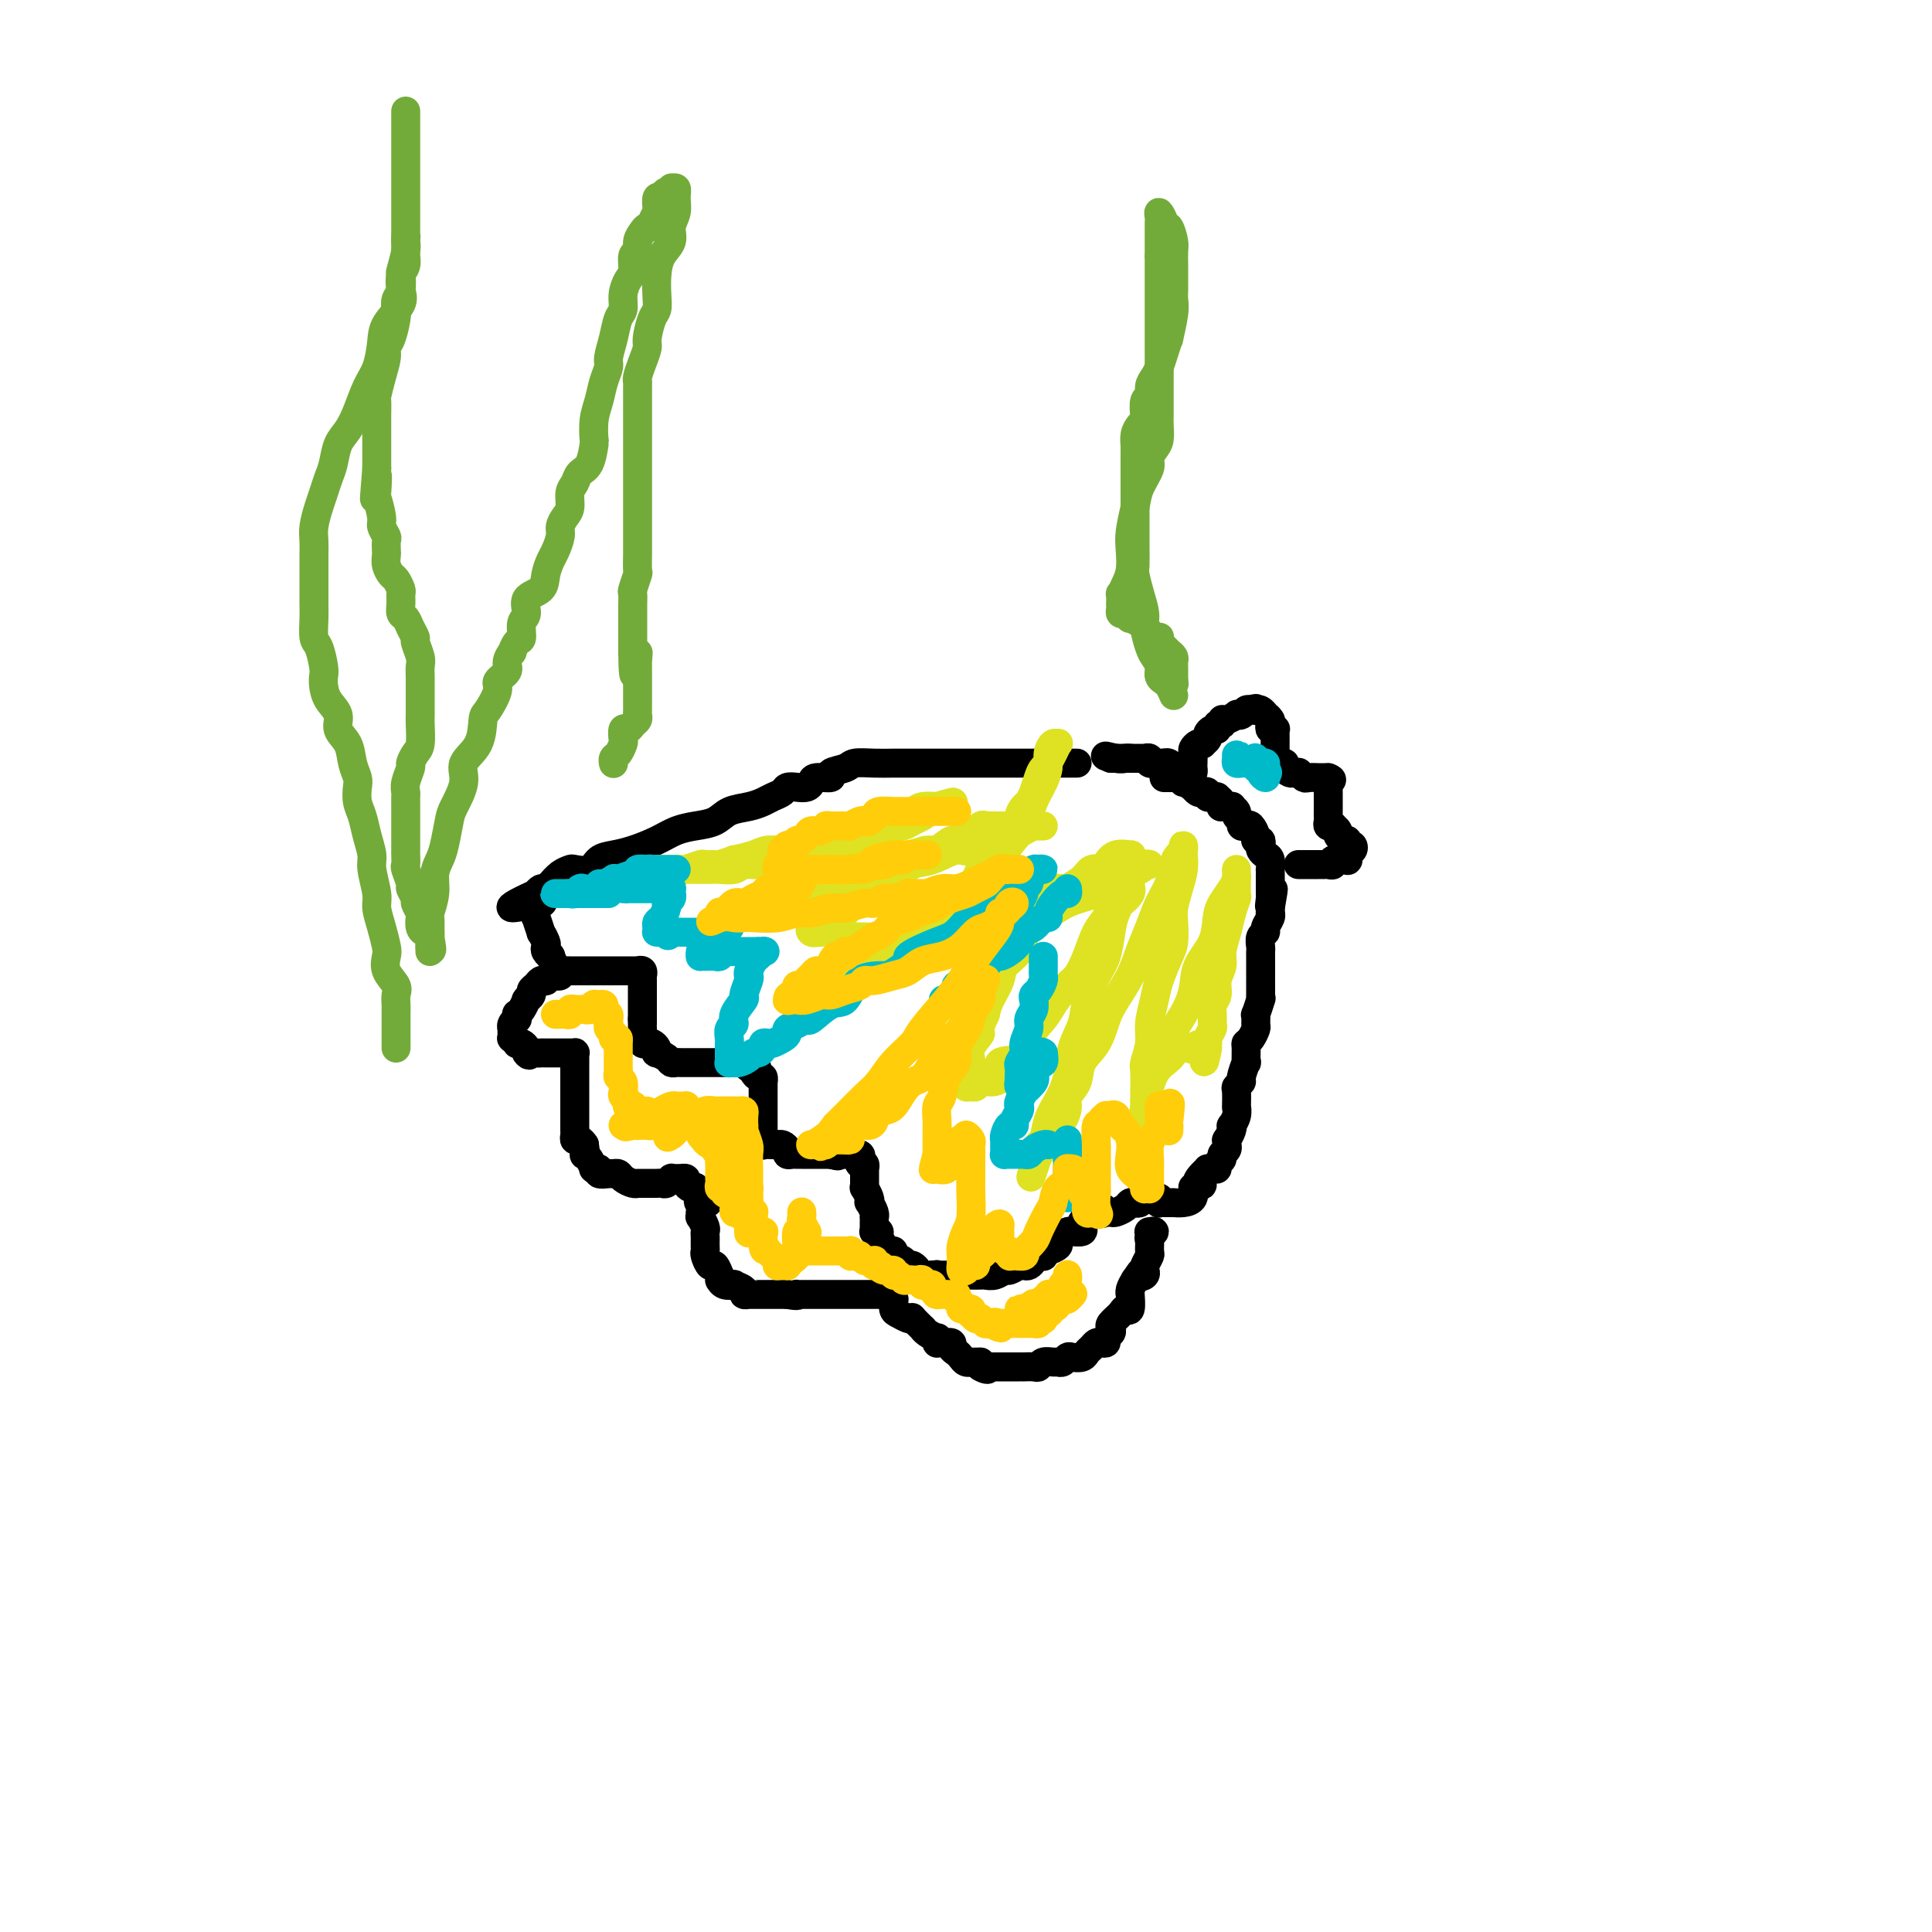 <svg viewBox='0 0 400 400' version='1.1' xmlns='http://www.w3.org/2000/svg' xmlns:xlink='http://www.w3.org/1999/xlink'><g fill='none' stroke='#000000' stroke-width='6' stroke-linecap='round' stroke-linejoin='round'><path d='M223,158c-0.303,0.000 -0.606,0.000 -1,0c-0.394,0.000 -0.879,0.000 -1,0c-0.121,0.000 0.121,-0.000 0,0c-0.121,0.000 -0.606,0.000 -1,0c-0.394,-0.000 -0.697,-0.000 -1,0c-0.303,0.000 -0.606,0.000 -1,0c-0.394,-0.000 -0.878,-0.000 -1,0c-0.122,0.000 0.118,0.000 0,0c-0.118,-0.000 -0.595,-0.000 -1,0c-0.405,0.000 -0.737,0.000 -1,0c-0.263,-0.000 -0.456,-0.000 -1,0c-0.544,0.000 -1.440,0.000 -2,0c-0.560,-0.000 -0.783,-0.000 -1,0c-0.217,0.000 -0.428,0.000 -1,0c-0.572,-0.000 -1.504,-0.000 -2,0c-0.496,0.000 -0.557,0.000 -1,0c-0.443,-0.000 -1.269,-0.000 -2,0c-0.731,0.000 -1.367,0.000 -2,0c-0.633,-0.000 -1.264,-0.000 -2,0c-0.736,0.000 -1.578,0.000 -3,0c-1.422,-0.000 -3.425,-0.001 -5,0c-1.575,0.001 -2.724,0.003 -4,0c-1.276,-0.003 -2.680,-0.012 -4,0c-1.320,0.012 -2.557,0.046 -4,0c-1.443,-0.046 -3.091,-0.171 -4,0c-0.909,0.171 -1.080,0.637 -2,1c-0.920,0.363 -2.588,0.623 -3,1c-0.412,0.377 0.434,0.872 0,1c-0.434,0.128 -2.148,-0.110 -3,0c-0.852,0.110 -0.843,0.568 -1,1c-0.157,0.432 -0.479,0.837 -1,1c-0.521,0.163 -1.241,0.085 -2,0c-0.759,-0.085 -1.556,-0.177 -2,0c-0.444,0.177 -0.534,0.624 -1,1c-0.466,0.376 -1.306,0.682 -2,1c-0.694,0.318 -1.241,0.649 -2,1c-0.759,0.351 -1.728,0.723 -3,1c-1.272,0.277 -2.845,0.458 -4,1c-1.155,0.542 -1.890,1.444 -3,2c-1.110,0.556 -2.593,0.765 -4,1c-1.407,0.235 -2.737,0.495 -4,1c-1.263,0.505 -2.458,1.253 -4,2c-1.542,0.747 -3.429,1.493 -5,2c-1.571,0.507 -2.826,0.776 -4,1c-1.174,0.224 -2.268,0.402 -3,1c-0.732,0.598 -1.103,1.617 -2,2c-0.897,0.383 -2.321,0.131 -3,0c-0.679,-0.131 -0.612,-0.140 -1,0c-0.388,0.140 -1.231,0.429 -2,1c-0.769,0.571 -1.463,1.424 -2,2c-0.537,0.576 -0.917,0.876 -1,1c-0.083,0.124 0.132,0.072 0,0c-0.132,-0.072 -0.609,-0.163 -1,0c-0.391,0.163 -0.695,0.582 -1,1'/><path d='M111,185c-10.209,4.605 -2.731,2.619 0,2c2.731,-0.619 0.717,0.130 0,1c-0.717,0.870 -0.136,1.862 0,2c0.136,0.138 -0.174,-0.576 0,0c0.174,0.576 0.830,2.444 1,3c0.170,0.556 -0.147,-0.201 0,0c0.147,0.201 0.757,1.358 1,2c0.243,0.642 0.120,0.767 0,1c-0.120,0.233 -0.238,0.574 0,1c0.238,0.426 0.832,0.937 1,1c0.168,0.063 -0.091,-0.323 0,0c0.091,0.323 0.531,1.354 1,2c0.469,0.646 0.966,0.905 1,1c0.034,0.095 -0.394,0.025 0,0c0.394,-0.025 1.611,-0.007 2,0c0.389,0.007 -0.051,0.002 0,0c0.051,-0.002 0.592,-0.000 1,0c0.408,0.000 0.683,0.000 1,0c0.317,-0.000 0.676,-0.000 1,0c0.324,0.000 0.612,0.000 1,0c0.388,-0.000 0.877,-0.000 1,0c0.123,0.000 -0.121,0.000 0,0c0.121,-0.000 0.606,-0.000 1,0c0.394,0.000 0.697,0.000 1,0c0.303,-0.000 0.606,-0.000 1,0c0.394,0.000 0.879,0.000 1,0c0.121,-0.000 -0.123,-0.000 0,0c0.123,0.000 0.611,0.000 1,0c0.389,-0.000 0.679,-0.000 1,0c0.321,0.000 0.673,0.000 1,0c0.327,-0.000 0.627,-0.001 1,0c0.373,0.001 0.818,0.004 1,0c0.182,-0.004 0.101,-0.016 0,0c-0.101,0.016 -0.223,0.060 0,0c0.223,-0.060 0.792,-0.223 1,0c0.208,0.223 0.056,0.833 0,1c-0.056,0.167 -0.015,-0.110 0,0c0.015,0.110 0.004,0.608 0,1c-0.004,0.392 -0.001,0.678 0,1c0.001,0.322 0.000,0.681 0,1c-0.000,0.319 -0.000,0.599 0,1c0.000,0.401 0.000,0.922 0,1c-0.000,0.078 -0.000,-0.287 0,0c0.000,0.287 0.000,1.225 0,2c-0.000,0.775 -0.000,1.388 0,2'/><path d='M133,211c-0.000,1.505 -0.000,0.267 0,0c0.000,-0.267 0.000,0.435 0,1c-0.000,0.565 -0.001,0.992 0,1c0.001,0.008 0.003,-0.404 0,0c-0.003,0.404 -0.012,1.624 0,2c0.012,0.376 0.045,-0.093 0,0c-0.045,0.093 -0.169,0.747 0,1c0.169,0.253 0.632,0.106 1,0c0.368,-0.106 0.641,-0.169 1,0c0.359,0.169 0.803,0.571 1,1c0.197,0.429 0.147,0.886 0,1c-0.147,0.114 -0.390,-0.113 0,0c0.390,0.113 1.414,0.566 2,1c0.586,0.434 0.734,0.848 1,1c0.266,0.152 0.648,0.041 1,0c0.352,-0.041 0.672,-0.011 1,0c0.328,0.011 0.662,0.003 1,0c0.338,-0.003 0.678,-0.001 1,0c0.322,0.001 0.624,0.000 1,0c0.376,-0.000 0.825,-0.000 1,0c0.175,0.000 0.075,0.000 0,0c-0.075,-0.000 -0.125,-0.000 0,0c0.125,0.000 0.425,0.000 1,0c0.575,-0.000 1.425,-0.000 2,0c0.575,0.000 0.875,0.000 1,0c0.125,-0.000 0.076,-0.000 0,0c-0.076,0.000 -0.179,0.000 0,0c0.179,-0.000 0.639,-0.000 1,0c0.361,0.000 0.622,0.000 1,0c0.378,-0.000 0.871,-0.001 1,0c0.129,0.001 -0.106,0.003 0,0c0.106,-0.003 0.554,-0.011 1,0c0.446,0.011 0.889,0.041 1,0c0.111,-0.041 -0.111,-0.155 0,0c0.111,0.155 0.556,0.577 1,1'/><path d='M155,221c2.868,0.266 1.539,-0.068 1,0c-0.539,0.068 -0.288,0.538 0,1c0.288,0.462 0.613,0.916 1,1c0.387,0.084 0.836,-0.202 1,0c0.164,0.202 0.044,0.893 0,1c-0.044,0.107 -0.012,-0.370 0,0c0.012,0.370 0.003,1.587 0,2c-0.003,0.413 -0.001,0.022 0,0c0.001,-0.022 0.000,0.326 0,1c-0.000,0.674 -0.000,1.673 0,2c0.000,0.327 0.000,-0.017 0,0c-0.000,0.017 -0.000,0.396 0,1c0.000,0.604 0.000,1.433 0,2c-0.000,0.567 -0.000,0.873 0,1c0.000,0.127 0.000,0.077 0,0c-0.000,-0.077 -0.000,-0.179 0,0c0.000,0.179 0.001,0.640 0,1c-0.001,0.360 -0.002,0.618 0,1c0.002,0.382 0.007,0.887 0,1c-0.007,0.113 -0.027,-0.166 0,0c0.027,0.166 0.101,0.776 0,1c-0.101,0.224 -0.377,0.063 0,0c0.377,-0.063 1.407,-0.027 2,0c0.593,0.027 0.750,0.046 1,0c0.250,-0.046 0.592,-0.156 1,0c0.408,0.156 0.883,0.578 1,1c0.117,0.422 -0.122,0.845 0,1c0.122,0.155 0.606,0.041 1,0c0.394,-0.041 0.698,-0.011 1,0c0.302,0.011 0.602,0.003 1,0c0.398,-0.003 0.894,-0.001 1,0c0.106,0.001 -0.179,0.000 0,0c0.179,-0.000 0.821,-0.000 1,0c0.179,0.000 -0.106,0.000 0,0c0.106,-0.000 0.603,-0.000 1,0c0.397,0.000 0.694,0.000 1,0c0.306,-0.000 0.621,-0.000 1,0c0.379,0.000 0.823,0.000 1,0c0.177,-0.000 0.089,-0.000 0,0'/><path d='M172,239c2.349,0.619 1.222,0.166 1,0c-0.222,-0.166 0.460,-0.044 1,0c0.540,0.044 0.937,0.011 1,0c0.063,-0.011 -0.207,-0.000 0,0c0.207,0.000 0.892,-0.010 1,0c0.108,0.010 -0.359,0.040 0,0c0.359,-0.040 1.546,-0.151 2,0c0.454,0.151 0.174,0.562 0,1c-0.174,0.438 -0.243,0.901 0,1c0.243,0.099 0.797,-0.167 1,0c0.203,0.167 0.054,0.766 0,1c-0.054,0.234 -0.015,0.104 0,0c0.015,-0.104 0.004,-0.181 0,0c-0.004,0.181 -0.002,0.621 0,1c0.002,0.379 0.004,0.696 0,1c-0.004,0.304 -0.015,0.593 0,1c0.015,0.407 0.056,0.930 0,1c-0.056,0.070 -0.207,-0.315 0,0c0.207,0.315 0.774,1.328 1,2c0.226,0.672 0.113,1.002 0,1c-0.113,-0.002 -0.227,-0.337 0,0c0.227,0.337 0.793,1.347 1,2c0.207,0.653 0.055,0.949 0,1c-0.055,0.051 -0.015,-0.144 0,0c0.015,0.144 0.003,0.627 0,1c-0.003,0.373 0.003,0.635 0,1c-0.003,0.365 -0.016,0.832 0,1c0.016,0.168 0.060,0.037 0,0c-0.060,-0.037 -0.224,0.018 0,0c0.224,-0.018 0.835,-0.111 1,0c0.165,0.111 -0.115,0.425 0,1c0.115,0.575 0.627,1.411 1,2c0.373,0.589 0.607,0.932 1,1c0.393,0.068 0.946,-0.139 1,0c0.054,0.139 -0.389,0.625 0,1c0.389,0.375 1.610,0.639 2,1c0.390,0.361 -0.051,0.818 0,1c0.051,0.182 0.594,0.087 1,0c0.406,-0.087 0.676,-0.168 1,0c0.324,0.168 0.703,0.584 1,1c0.297,0.416 0.514,0.833 1,1c0.486,0.167 1.243,0.083 2,0'/><path d='M193,264c1.770,0.928 1.195,0.249 1,0c-0.195,-0.249 -0.011,-0.067 0,0c0.011,0.067 -0.151,0.018 0,0c0.151,-0.018 0.614,-0.005 1,0c0.386,0.005 0.694,0.001 1,0c0.306,-0.001 0.609,-0.000 1,0c0.391,0.000 0.868,0.000 1,0c0.132,-0.000 -0.082,-0.000 0,0c0.082,0.000 0.458,0.001 1,0c0.542,-0.001 1.248,-0.004 2,0c0.752,0.004 1.548,0.016 2,0c0.452,-0.016 0.559,-0.061 1,0c0.441,0.061 1.217,0.226 2,0c0.783,-0.226 1.572,-0.844 2,-1c0.428,-0.156 0.496,0.152 1,0c0.504,-0.152 1.444,-0.762 2,-1c0.556,-0.238 0.727,-0.102 1,0c0.273,0.102 0.648,0.172 1,0c0.352,-0.172 0.682,-0.586 1,-1c0.318,-0.414 0.625,-0.829 1,-1c0.375,-0.171 0.819,-0.099 1,0c0.181,0.099 0.099,0.223 0,0c-0.099,-0.223 -0.215,-0.795 0,-1c0.215,-0.205 0.761,-0.044 1,0c0.239,0.044 0.172,-0.029 0,0c-0.172,0.029 -0.450,0.162 0,0c0.450,-0.162 1.627,-0.618 2,-1c0.373,-0.382 -0.060,-0.691 0,-1c0.060,-0.309 0.612,-0.618 1,-1c0.388,-0.382 0.612,-0.838 1,-1c0.388,-0.162 0.940,-0.032 1,0c0.060,0.032 -0.373,-0.034 0,0c0.373,0.034 1.550,0.168 2,0c0.450,-0.168 0.171,-0.637 0,-1c-0.171,-0.363 -0.235,-0.619 0,-1c0.235,-0.381 0.767,-0.887 1,-1c0.233,-0.113 0.165,0.165 0,0c-0.165,-0.165 -0.429,-0.775 0,-1c0.429,-0.225 1.551,-0.064 2,0c0.449,0.064 0.224,0.032 0,0'/><path d='M227,251c2.483,-1.701 1.189,-0.455 1,0c-0.189,0.455 0.727,0.119 1,0c0.273,-0.119 -0.096,-0.022 0,0c0.096,0.022 0.655,-0.033 1,0c0.345,0.033 0.474,0.153 1,0c0.526,-0.153 1.450,-0.581 2,-1c0.550,-0.419 0.726,-0.830 1,-1c0.274,-0.170 0.646,-0.098 1,0c0.354,0.098 0.691,0.221 1,0c0.309,-0.221 0.591,-0.788 1,-1c0.409,-0.212 0.946,-0.071 1,0c0.054,0.071 -0.375,0.072 0,0c0.375,-0.072 1.555,-0.215 2,0c0.445,0.215 0.157,0.790 0,1c-0.157,0.210 -0.182,0.056 0,0c0.182,-0.056 0.571,-0.015 1,0c0.429,0.015 0.898,0.004 1,0c0.102,-0.004 -0.163,-0.001 0,0c0.163,0.001 0.755,-0.002 1,0c0.245,0.002 0.143,0.007 0,0c-0.143,-0.007 -0.325,-0.026 0,0c0.325,0.026 1.159,0.098 2,0c0.841,-0.098 1.689,-0.367 2,-1c0.311,-0.633 0.084,-1.632 0,-2c-0.084,-0.368 -0.024,-0.105 0,0c0.024,0.105 0.012,0.053 0,0'/><path d='M247,246c3.277,-0.895 1.469,-0.632 1,-1c-0.469,-0.368 0.400,-1.366 1,-2c0.600,-0.634 0.930,-0.905 1,-1c0.070,-0.095 -0.121,-0.014 0,0c0.121,0.014 0.553,-0.038 1,0c0.447,0.038 0.908,0.165 1,0c0.092,-0.165 -0.186,-0.623 0,-1c0.186,-0.377 0.834,-0.674 1,-1c0.166,-0.326 -0.151,-0.680 0,-1c0.151,-0.320 0.772,-0.606 1,-1c0.228,-0.394 0.065,-0.897 0,-1c-0.065,-0.103 -0.031,0.192 0,0c0.031,-0.192 0.060,-0.873 0,-1c-0.060,-0.127 -0.208,0.300 0,0c0.208,-0.300 0.774,-1.328 1,-2c0.226,-0.672 0.113,-0.990 0,-1c-0.113,-0.010 -0.227,0.287 0,0c0.227,-0.287 0.793,-1.159 1,-2c0.207,-0.841 0.054,-1.650 0,-2c-0.054,-0.350 -0.011,-0.241 0,0c0.011,0.241 -0.012,0.614 0,0c0.012,-0.614 0.060,-2.215 0,-3c-0.060,-0.785 -0.226,-0.754 0,-1c0.226,-0.246 0.845,-0.770 1,-1c0.155,-0.230 -0.155,-0.166 0,-1c0.155,-0.834 0.776,-2.565 1,-3c0.224,-0.435 0.050,0.426 0,0c-0.050,-0.426 0.025,-2.140 0,-3c-0.025,-0.860 -0.150,-0.866 0,-1c0.150,-0.134 0.575,-0.397 1,-1c0.425,-0.603 0.850,-1.546 1,-2c0.150,-0.454 0.026,-0.419 0,-1c-0.026,-0.581 0.046,-1.779 0,-2c-0.046,-0.221 -0.208,0.533 0,0c0.208,-0.533 0.788,-2.353 1,-3c0.212,-0.647 0.057,-0.120 0,0c-0.057,0.120 -0.015,-0.167 0,-1c0.015,-0.833 0.004,-2.213 0,-3c-0.004,-0.787 -0.001,-0.981 0,-1c0.001,-0.019 0.000,0.135 0,0c-0.000,-0.135 -0.000,-0.561 0,-1c0.000,-0.439 -0.000,-0.891 0,-1c0.000,-0.109 0.000,0.127 0,0c-0.000,-0.127 -0.001,-0.615 0,-1c0.001,-0.385 0.004,-0.667 0,-1c-0.004,-0.333 -0.016,-0.718 0,-1c0.016,-0.282 0.061,-0.460 0,-1c-0.061,-0.540 -0.226,-1.441 0,-2c0.226,-0.559 0.845,-0.776 1,-1c0.155,-0.224 -0.155,-0.455 0,-1c0.155,-0.545 0.773,-1.404 1,-2c0.227,-0.596 0.061,-0.930 0,-1c-0.061,-0.070 -0.017,0.123 0,0c0.017,-0.123 0.009,-0.561 0,-1'/><path d='M263,188c1.238,-7.145 0.332,-2.507 0,-1c-0.332,1.507 -0.089,-0.116 0,-1c0.089,-0.884 0.024,-1.028 0,-1c-0.024,0.028 -0.006,0.229 0,0c0.006,-0.229 0.002,-0.889 0,-1c-0.002,-0.111 -0.001,0.326 0,0c0.001,-0.326 0.001,-1.415 0,-2c-0.001,-0.585 -0.003,-0.668 0,-1c0.003,-0.332 0.011,-0.915 0,-1c-0.011,-0.085 -0.042,0.328 0,0c0.042,-0.328 0.156,-1.398 0,-2c-0.156,-0.602 -0.582,-0.735 -1,-1c-0.418,-0.265 -0.829,-0.661 -1,-1c-0.171,-0.339 -0.101,-0.620 0,-1c0.101,-0.380 0.235,-0.858 0,-1c-0.235,-0.142 -0.837,0.054 -1,0c-0.163,-0.054 0.115,-0.357 0,-1c-0.115,-0.643 -0.623,-1.625 -1,-2c-0.377,-0.375 -0.622,-0.142 -1,0c-0.378,0.142 -0.890,0.192 -1,0c-0.110,-0.192 0.183,-0.626 0,-1c-0.183,-0.374 -0.841,-0.689 -1,-1c-0.159,-0.311 0.181,-0.619 0,-1c-0.181,-0.381 -0.885,-0.837 -1,-1c-0.115,-0.163 0.357,-0.033 0,0c-0.357,0.033 -1.545,-0.029 -2,0c-0.455,0.029 -0.177,0.151 0,0c0.177,-0.151 0.254,-0.575 0,-1c-0.254,-0.425 -0.838,-0.850 -1,-1c-0.162,-0.150 0.097,-0.027 0,0c-0.097,0.027 -0.551,-0.044 -1,0c-0.449,0.044 -0.895,0.204 -1,0c-0.105,-0.204 0.129,-0.773 0,-1c-0.129,-0.227 -0.622,-0.112 -1,0c-0.378,0.112 -0.640,0.223 -1,0c-0.360,-0.223 -0.817,-0.778 -1,-1c-0.183,-0.222 -0.091,-0.111 0,0'/><path d='M247,163c-2.476,-1.710 -2.166,-0.984 -2,-1c0.166,-0.016 0.189,-0.774 0,-1c-0.189,-0.226 -0.589,0.079 -1,0c-0.411,-0.079 -0.832,-0.543 -1,-1c-0.168,-0.457 -0.083,-0.907 0,-1c0.083,-0.093 0.164,0.171 0,0c-0.164,-0.171 -0.574,-0.777 -1,-1c-0.426,-0.223 -0.870,-0.064 -1,0c-0.130,0.064 0.052,0.031 0,0c-0.052,-0.031 -0.339,-0.061 -1,0c-0.661,0.061 -1.697,0.212 -2,0c-0.303,-0.212 0.126,-0.789 0,-1c-0.126,-0.211 -0.808,-0.057 -1,0c-0.192,0.057 0.106,0.015 0,0c-0.106,-0.015 -0.616,-0.004 -1,0c-0.384,0.004 -0.642,0.001 -1,0c-0.358,-0.001 -0.817,-0.000 -1,0c-0.183,0.000 -0.090,0.000 0,0c0.090,-0.000 0.178,-0.000 0,0c-0.178,0.000 -0.622,0.000 -1,0c-0.378,-0.000 -0.690,-0.000 -1,0c-0.310,0.000 -0.619,0.000 -1,0c-0.381,-0.000 -0.833,-0.000 -1,0c-0.167,0.000 -0.048,0.000 0,0c0.048,-0.000 0.024,-0.000 0,0'/><path d='M230,157c-2.509,-0.928 -0.281,-0.249 1,0c1.281,0.249 1.614,0.067 2,0c0.386,-0.067 0.825,-0.019 1,0c0.175,0.019 0.088,0.010 0,0'/><path d='M241,161c0.305,0.000 0.610,0.001 1,0c0.390,-0.001 0.865,-0.003 1,0c0.135,0.003 -0.069,0.012 0,0c0.069,-0.012 0.411,-0.045 1,0c0.589,0.045 1.426,0.169 2,0c0.574,-0.169 0.886,-0.632 1,-1c0.114,-0.368 0.031,-0.641 0,-1c-0.031,-0.359 -0.009,-0.803 0,-1c0.009,-0.197 0.005,-0.148 0,0c-0.005,0.148 -0.011,0.393 0,0c0.011,-0.393 0.040,-1.425 0,-2c-0.040,-0.575 -0.150,-0.693 0,-1c0.150,-0.307 0.561,-0.803 1,-1c0.439,-0.197 0.905,-0.095 1,0c0.095,0.095 -0.181,0.184 0,0c0.181,-0.184 0.818,-0.642 1,-1c0.182,-0.358 -0.091,-0.617 0,-1c0.091,-0.383 0.546,-0.891 1,-1c0.454,-0.109 0.908,0.182 1,0c0.092,-0.182 -0.178,-0.837 0,-1c0.178,-0.163 0.803,0.166 1,0c0.197,-0.166 -0.035,-0.828 0,-1c0.035,-0.172 0.338,0.146 1,0c0.662,-0.146 1.683,-0.757 2,-1c0.317,-0.243 -0.070,-0.117 0,0c0.070,0.117 0.596,0.224 1,0c0.404,-0.224 0.687,-0.778 1,-1c0.313,-0.222 0.657,-0.111 1,0'/><path d='M259,147c1.476,-0.623 1.165,-0.182 1,0c-0.165,0.182 -0.184,0.104 0,0c0.184,-0.104 0.571,-0.235 1,0c0.429,0.235 0.898,0.837 1,1c0.102,0.163 -0.165,-0.114 0,0c0.165,0.114 0.762,0.618 1,1c0.238,0.382 0.116,0.641 0,1c-0.116,0.359 -0.227,0.817 0,1c0.227,0.183 0.793,0.091 1,0c0.207,-0.091 0.055,-0.182 0,0c-0.055,0.182 -0.015,0.636 0,1c0.015,0.364 0.004,0.636 0,1c-0.004,0.364 -0.001,0.818 0,1c0.001,0.182 0.001,0.090 0,0c-0.001,-0.090 -0.001,-0.178 0,0c0.001,0.178 0.004,0.622 0,1c-0.004,0.378 -0.016,0.690 0,1c0.016,0.310 0.061,0.618 0,1c-0.061,0.382 -0.227,0.837 0,1c0.227,0.163 0.849,0.033 1,0c0.151,-0.033 -0.167,0.030 0,0c0.167,-0.030 0.819,-0.152 1,0c0.181,0.152 -0.109,0.577 0,1c0.109,0.423 0.617,0.844 1,1c0.383,0.156 0.642,0.045 1,0c0.358,-0.045 0.816,-0.026 1,0c0.184,0.026 0.096,0.060 0,0c-0.096,-0.060 -0.198,-0.212 0,0c0.198,0.212 0.698,0.789 1,1c0.302,0.211 0.406,0.057 1,0c0.594,-0.057 1.679,-0.015 2,0c0.321,0.015 -0.120,0.004 0,0c0.120,-0.004 0.802,-0.001 1,0c0.198,0.001 -0.086,0.000 0,0c0.086,-0.000 0.543,-0.000 1,0'/><path d='M275,161c1.392,0.471 0.373,0.647 0,1c-0.373,0.353 -0.100,0.882 0,1c0.100,0.118 0.027,-0.176 0,0c-0.027,0.176 -0.007,0.821 0,1c0.007,0.179 0.002,-0.110 0,0c-0.002,0.110 -0.001,0.617 0,1c0.001,0.383 0.000,0.641 0,1c-0.000,0.359 -0.000,0.817 0,1c0.000,0.183 0.000,0.090 0,0c-0.000,-0.090 -0.001,-0.178 0,0c0.001,0.178 0.004,0.622 0,1c-0.004,0.378 -0.016,0.689 0,1c0.016,0.311 0.061,0.622 0,1c-0.061,0.378 -0.228,0.822 0,1c0.228,0.178 0.850,0.090 1,0c0.150,-0.090 -0.171,-0.181 0,0c0.171,0.181 0.834,0.636 1,1c0.166,0.364 -0.167,0.637 0,1c0.167,0.363 0.833,0.814 1,1c0.167,0.186 -0.164,0.106 0,0c0.164,-0.106 0.825,-0.240 1,0c0.175,0.240 -0.135,0.853 0,1c0.135,0.147 0.716,-0.170 1,0c0.284,0.170 0.272,0.829 0,1c-0.272,0.171 -0.804,-0.146 -1,0c-0.196,0.146 -0.056,0.756 0,1c0.056,0.244 0.028,0.122 0,0'/><path d='M279,177c0.436,2.410 -0.474,0.436 -1,0c-0.526,-0.436 -0.667,0.668 -1,1c-0.333,0.332 -0.859,-0.107 -1,0c-0.141,0.107 0.102,0.761 0,1c-0.102,0.239 -0.548,0.064 -1,0c-0.452,-0.064 -0.909,-0.017 -1,0c-0.091,0.017 0.184,0.005 0,0c-0.184,-0.005 -0.827,-0.001 -1,0c-0.173,0.001 0.125,0.000 0,0c-0.125,-0.000 -0.675,-0.000 -1,0c-0.325,0.000 -0.427,0.000 -1,0c-0.573,-0.000 -1.616,-0.000 -2,0c-0.384,0.000 -0.110,0.000 0,0c0.110,-0.000 0.055,-0.000 0,0'/><path d='M116,201c0.092,0.415 0.183,0.829 0,1c-0.183,0.171 -0.641,0.098 -1,0c-0.359,-0.098 -0.621,-0.219 -1,0c-0.379,0.219 -0.876,0.780 -1,1c-0.124,0.220 0.126,0.100 0,0c-0.126,-0.100 -0.626,-0.181 -1,0c-0.374,0.181 -0.622,0.623 -1,1c-0.378,0.377 -0.886,0.690 -1,1c-0.114,0.310 0.166,0.617 0,1c-0.166,0.383 -0.779,0.841 -1,1c-0.221,0.159 -0.049,0.018 0,0c0.049,-0.018 -0.025,0.085 0,0c0.025,-0.085 0.150,-0.359 0,0c-0.150,0.359 -0.575,1.349 -1,2c-0.425,0.651 -0.850,0.962 -1,1c-0.150,0.038 -0.026,-0.196 0,0c0.026,0.196 -0.046,0.822 0,1c0.046,0.178 0.208,-0.093 0,0c-0.208,0.093 -0.788,0.551 -1,1c-0.212,0.449 -0.058,0.890 0,1c0.058,0.110 0.020,-0.110 0,0c-0.020,0.110 -0.020,0.552 0,1c0.020,0.448 0.061,0.904 0,1c-0.061,0.096 -0.223,-0.167 0,0c0.223,0.167 0.830,0.766 1,1c0.170,0.234 -0.099,0.104 0,0c0.099,-0.104 0.565,-0.182 1,0c0.435,0.182 0.839,0.623 1,1c0.161,0.377 0.081,0.688 0,1'/><path d='M109,218c0.643,0.928 0.751,0.249 1,0c0.249,-0.249 0.640,-0.067 1,0c0.360,0.067 0.688,0.018 1,0c0.312,-0.018 0.610,-0.005 1,0c0.390,0.005 0.874,0.001 1,0c0.126,-0.001 -0.107,-0.000 0,0c0.107,0.000 0.555,0.000 1,0c0.445,-0.000 0.889,-0.000 1,0c0.111,0.000 -0.110,0.000 0,0c0.110,-0.000 0.551,-0.001 1,0c0.449,0.001 0.905,0.003 1,0c0.095,-0.003 -0.171,-0.011 0,0c0.171,0.011 0.778,0.042 1,0c0.222,-0.042 0.060,-0.157 0,0c-0.060,0.157 -0.016,0.585 0,1c0.016,0.415 0.004,0.818 0,1c-0.004,0.182 -0.001,0.143 0,0c0.001,-0.143 0.000,-0.389 0,0c-0.000,0.389 -0.000,1.414 0,2c0.000,0.586 0.000,0.735 0,1c-0.000,0.265 -0.000,0.648 0,1c0.000,0.352 0.000,0.672 0,1c-0.000,0.328 -0.000,0.662 0,1c0.000,0.338 0.000,0.678 0,1c-0.000,0.322 -0.000,0.625 0,1c0.000,0.375 0.000,0.821 0,1c-0.000,0.179 -0.000,0.089 0,0c0.000,-0.089 0.000,-0.178 0,0c-0.000,0.178 -0.000,0.622 0,1c0.000,0.378 0.000,0.689 0,1c-0.000,0.311 -0.000,0.622 0,1c0.000,0.378 0.000,0.822 0,1c-0.000,0.178 -0.001,0.090 0,0c0.001,-0.090 0.003,-0.183 0,0c-0.003,0.183 -0.012,0.640 0,1c0.012,0.360 0.044,0.622 0,1c-0.044,0.378 -0.166,0.871 0,1c0.166,0.129 0.619,-0.106 1,0c0.381,0.106 0.691,0.553 1,1'/><path d='M121,237c0.461,3.103 0.113,1.361 0,1c-0.113,-0.361 0.008,0.660 0,1c-0.008,0.340 -0.147,0.000 0,0c0.147,-0.000 0.580,0.339 1,1c0.420,0.661 0.829,1.645 1,2c0.171,0.355 0.105,0.081 0,0c-0.105,-0.081 -0.250,0.031 0,0c0.250,-0.031 0.893,-0.205 1,0c0.107,0.205 -0.323,0.790 0,1c0.323,0.210 1.400,0.046 2,0c0.600,-0.046 0.725,0.026 1,0c0.275,-0.026 0.701,-0.151 1,0c0.299,0.151 0.472,0.576 1,1c0.528,0.424 1.412,0.846 2,1c0.588,0.154 0.878,0.041 1,0c0.122,-0.041 0.074,-0.011 0,0c-0.074,0.011 -0.173,0.003 0,0c0.173,-0.003 0.620,-0.001 1,0c0.380,0.001 0.693,-0.000 1,0c0.307,0.000 0.607,0.001 1,0c0.393,-0.001 0.880,-0.004 1,0c0.120,0.004 -0.126,0.015 0,0c0.126,-0.015 0.625,-0.057 1,0c0.375,0.057 0.626,0.211 1,0c0.374,-0.211 0.870,-0.788 1,-1c0.130,-0.212 -0.105,-0.057 0,0c0.105,0.057 0.549,0.018 1,0c0.451,-0.018 0.908,-0.015 1,0c0.092,0.015 -0.182,0.043 0,0c0.182,-0.043 0.818,-0.157 1,0c0.182,0.157 -0.091,0.585 0,1c0.091,0.415 0.547,0.816 1,1c0.453,0.184 0.905,0.153 1,0c0.095,-0.153 -0.167,-0.426 0,0c0.167,0.426 0.762,1.550 1,2c0.238,0.450 0.119,0.225 0,0'/><path d='M145,248c3.249,1.189 0.871,1.160 0,1c-0.871,-0.160 -0.234,-0.451 0,0c0.234,0.451 0.067,1.644 0,2c-0.067,0.356 -0.032,-0.126 0,0c0.032,0.126 0.061,0.860 0,1c-0.061,0.140 -0.213,-0.313 0,0c0.213,0.313 0.789,1.393 1,2c0.211,0.607 0.057,0.740 0,1c-0.057,0.260 -0.016,0.646 0,1c0.016,0.354 0.007,0.677 0,1c-0.007,0.323 -0.013,0.645 0,1c0.013,0.355 0.046,0.744 0,1c-0.046,0.256 -0.170,0.379 0,1c0.170,0.621 0.634,1.740 1,2c0.366,0.260 0.634,-0.338 1,0c0.366,0.338 0.832,1.611 1,2c0.168,0.389 0.039,-0.106 0,0c-0.039,0.106 0.012,0.812 0,1c-0.012,0.188 -0.086,-0.143 0,0c0.086,0.143 0.334,0.760 1,1c0.666,0.240 1.752,0.103 2,0c0.248,-0.103 -0.340,-0.171 0,0c0.340,0.171 1.610,0.582 2,1c0.390,0.418 -0.098,0.844 0,1c0.098,0.156 0.783,0.042 1,0c0.217,-0.042 -0.034,-0.011 0,0c0.034,0.011 0.352,0.003 1,0c0.648,-0.003 1.627,-0.001 2,0c0.373,0.001 0.141,0.000 0,0c-0.141,-0.000 -0.191,-0.000 0,0c0.191,0.000 0.625,0.000 1,0c0.375,-0.000 0.693,-0.000 1,0c0.307,0.000 0.604,0.000 1,0c0.396,-0.000 0.890,-0.000 1,0c0.110,0.000 -0.163,0.000 0,0c0.163,-0.000 0.761,-0.000 1,0c0.239,0.000 0.120,0.000 0,0'/><path d='M163,268c2.631,0.464 2.207,0.124 2,0c-0.207,-0.124 -0.197,-0.033 0,0c0.197,0.033 0.580,0.009 1,0c0.420,-0.009 0.876,-0.002 1,0c0.124,0.002 -0.084,0.001 0,0c0.084,-0.001 0.460,-0.000 1,0c0.540,0.000 1.243,0.000 2,0c0.757,-0.000 1.568,-0.000 2,0c0.432,0.000 0.487,0.000 1,0c0.513,-0.000 1.486,-0.000 2,0c0.514,0.000 0.569,0.000 1,0c0.431,-0.000 1.239,-0.000 2,0c0.761,0.000 1.475,0.000 2,0c0.525,-0.000 0.861,-0.000 1,0c0.139,0.000 0.080,0.000 0,0c-0.080,-0.000 -0.180,-0.001 0,0c0.180,0.001 0.640,0.005 1,0c0.360,-0.005 0.618,-0.017 1,0c0.382,0.017 0.886,0.064 1,0c0.114,-0.064 -0.164,-0.239 0,0c0.164,0.239 0.768,0.891 1,1c0.232,0.109 0.091,-0.324 0,0c-0.091,0.324 -0.132,1.405 0,2c0.132,0.595 0.435,0.703 1,1c0.565,0.297 1.391,0.783 2,1c0.609,0.217 1.002,0.166 1,0c-0.002,-0.166 -0.399,-0.447 0,0c0.399,0.447 1.595,1.621 2,2c0.405,0.379 0.017,-0.038 0,0c-0.017,0.038 0.335,0.532 1,1c0.665,0.468 1.644,0.910 2,1c0.356,0.090 0.089,-0.173 0,0c-0.089,0.173 -0.000,0.781 0,1c0.000,0.219 -0.088,0.048 0,0c0.088,-0.048 0.352,0.028 1,0c0.648,-0.028 1.679,-0.162 2,0c0.321,0.162 -0.067,0.618 0,1c0.067,0.382 0.591,0.691 1,1c0.409,0.309 0.704,0.619 1,1c0.296,0.381 0.595,0.834 1,1c0.405,0.166 0.917,0.045 1,0c0.083,-0.045 -0.262,-0.013 0,0c0.262,0.013 1.131,0.006 2,0'/><path d='M203,282c3.030,2.392 0.604,1.373 0,1c-0.604,-0.373 0.613,-0.100 1,0c0.387,0.100 -0.055,0.027 0,0c0.055,-0.027 0.606,-0.007 1,0c0.394,0.007 0.630,0.002 1,0c0.370,-0.002 0.872,-0.001 1,0c0.128,0.001 -0.119,0.000 0,0c0.119,-0.000 0.605,-0.000 1,0c0.395,0.000 0.698,-0.000 1,0c0.302,0.000 0.601,0.000 1,0c0.399,-0.000 0.898,-0.000 1,0c0.102,0.000 -0.194,0.001 0,0c0.194,-0.001 0.877,-0.004 1,0c0.123,0.004 -0.314,0.015 0,0c0.314,-0.015 1.380,-0.057 2,0c0.620,0.057 0.796,0.212 1,0c0.204,-0.212 0.436,-0.793 1,-1c0.564,-0.207 1.459,-0.042 2,0c0.541,0.042 0.726,-0.041 1,0c0.274,0.041 0.637,0.204 1,0c0.363,-0.204 0.727,-0.775 1,-1c0.273,-0.225 0.454,-0.102 1,0c0.546,0.102 1.455,0.185 2,0c0.545,-0.185 0.724,-0.637 1,-1c0.276,-0.363 0.647,-0.636 1,-1c0.353,-0.364 0.687,-0.818 1,-1c0.313,-0.182 0.606,-0.090 1,0c0.394,0.090 0.888,0.180 1,0c0.112,-0.180 -0.159,-0.629 0,-1c0.159,-0.371 0.749,-0.664 1,-1c0.251,-0.336 0.162,-0.714 0,-1c-0.162,-0.286 -0.397,-0.480 0,-1c0.397,-0.520 1.427,-1.364 2,-2c0.573,-0.636 0.689,-1.062 1,-1c0.311,0.062 0.818,0.613 1,0c0.182,-0.613 0.038,-2.391 0,-3c-0.038,-0.609 0.028,-0.049 0,0c-0.028,0.049 -0.151,-0.415 0,-1c0.151,-0.585 0.575,-1.293 1,-2'/><path d='M235,265c1.869,-2.716 1.040,-1.505 1,-1c-0.040,0.505 0.707,0.305 1,0c0.293,-0.305 0.131,-0.716 0,-1c-0.131,-0.284 -0.233,-0.443 0,-1c0.233,-0.557 0.799,-1.512 1,-2c0.201,-0.488 0.036,-0.509 0,-1c-0.036,-0.491 0.057,-1.452 0,-2c-0.057,-0.548 -0.263,-0.683 0,-1c0.263,-0.317 0.994,-0.816 1,-1c0.006,-0.184 -0.713,-0.053 -1,0c-0.287,0.053 -0.144,0.026 0,0'/></g>
<g fill='none' stroke='#DEE222' stroke-width='6' stroke-linecap='round' stroke-linejoin='round'><path d='M185,171c-0.164,-0.091 -0.329,-0.182 -1,0c-0.671,0.182 -1.850,0.636 -3,1c-1.150,0.364 -2.271,0.636 -3,1c-0.729,0.364 -1.065,0.819 -2,1c-0.935,0.181 -2.470,0.086 -3,0c-0.530,-0.086 -0.054,-0.164 -1,0c-0.946,0.164 -3.313,0.570 -5,1c-1.687,0.430 -2.694,0.885 -4,1c-1.306,0.115 -2.911,-0.109 -4,0c-1.089,0.109 -1.663,0.551 -3,1c-1.337,0.449 -3.437,0.905 -4,1c-0.563,0.095 0.412,-0.172 0,0c-0.412,0.172 -2.212,0.782 -3,1c-0.788,0.218 -0.564,0.044 -1,0c-0.436,-0.044 -1.531,0.041 -2,0c-0.469,-0.041 -0.312,-0.207 -1,0c-0.688,0.207 -2.220,0.788 -3,1c-0.780,0.212 -0.810,0.057 -1,0c-0.190,-0.057 -0.542,-0.015 -1,0c-0.458,0.015 -1.021,0.004 -1,0c0.021,-0.004 0.626,-0.001 0,0c-0.626,0.001 -2.482,0.000 -3,0c-0.518,-0.000 0.302,-0.000 1,0c0.698,0.000 1.275,0.000 2,0c0.725,-0.000 1.597,-0.000 2,0c0.403,0.000 0.338,0.001 1,0c0.662,-0.001 2.050,-0.004 3,0c0.950,0.004 1.463,0.016 2,0c0.537,-0.016 1.099,-0.060 2,0c0.901,0.060 2.143,0.222 3,0c0.857,-0.222 1.331,-0.829 2,-1c0.669,-0.171 1.534,0.095 3,0c1.466,-0.095 3.533,-0.550 5,-1c1.467,-0.450 2.336,-0.895 3,-1c0.664,-0.105 1.125,0.131 2,0c0.875,-0.131 2.165,-0.630 3,-1c0.835,-0.370 1.216,-0.611 2,-1c0.784,-0.389 1.971,-0.925 3,-1c1.029,-0.075 1.900,0.313 3,0c1.100,-0.313 2.431,-1.326 3,-2c0.569,-0.674 0.378,-1.007 1,-1c0.622,0.007 2.059,0.356 3,0c0.941,-0.356 1.387,-1.416 2,-2c0.613,-0.584 1.393,-0.692 2,-1c0.607,-0.308 1.041,-0.814 2,-1c0.959,-0.186 2.444,-0.050 3,0c0.556,0.050 0.185,0.013 0,0c-0.185,-0.013 -0.184,-0.004 0,0c0.184,0.004 0.549,0.001 1,0c0.451,-0.001 0.986,-0.000 1,0c0.014,0.000 -0.493,0.000 -1,0'/><path d='M195,167c4.990,-1.749 0.966,-0.622 -1,0c-1.966,0.622 -1.875,0.740 -2,1c-0.125,0.260 -0.466,0.661 -1,1c-0.534,0.339 -1.261,0.616 -2,1c-0.739,0.384 -1.490,0.877 -2,1c-0.510,0.123 -0.779,-0.122 -2,0c-1.221,0.122 -3.395,0.611 -4,1c-0.605,0.389 0.359,0.678 0,1c-0.359,0.322 -2.040,0.679 -3,1c-0.960,0.321 -1.198,0.608 -2,1c-0.802,0.392 -2.168,0.890 -3,1c-0.832,0.110 -1.129,-0.167 -2,0c-0.871,0.167 -2.317,0.780 -3,1c-0.683,0.220 -0.602,0.049 -1,0c-0.398,-0.049 -1.274,0.025 -2,0c-0.726,-0.025 -1.302,-0.150 -2,0c-0.698,0.150 -1.519,0.576 -2,1c-0.481,0.424 -0.623,0.846 -1,1c-0.377,0.154 -0.989,0.041 -1,0c-0.011,-0.041 0.578,-0.011 1,0c0.422,0.011 0.678,0.003 1,0c0.322,-0.003 0.709,-0.001 1,0c0.291,0.001 0.485,0.000 1,0c0.515,-0.000 1.350,0.001 2,0c0.650,-0.001 1.115,-0.003 2,0c0.885,0.003 2.189,0.011 3,0c0.811,-0.011 1.129,-0.040 2,0c0.871,0.040 2.295,0.150 4,0c1.705,-0.150 3.691,-0.560 5,-1c1.309,-0.440 1.942,-0.910 3,-1c1.058,-0.090 2.541,0.201 4,0c1.459,-0.201 2.893,-0.894 4,-1c1.107,-0.106 1.888,0.375 3,0c1.112,-0.375 2.554,-1.607 4,-2c1.446,-0.393 2.897,0.052 4,0c1.103,-0.052 1.859,-0.603 3,-1c1.141,-0.397 2.667,-0.642 4,-1c1.333,-0.358 2.474,-0.829 3,-1c0.526,-0.171 0.436,-0.043 1,0c0.564,0.043 1.782,0.001 2,0c0.218,-0.001 -0.563,0.041 -1,0c-0.437,-0.041 -0.532,-0.163 -1,0c-0.468,0.163 -1.311,0.611 -2,1c-0.689,0.389 -1.224,0.720 -2,1c-0.776,0.280 -1.793,0.509 -3,1c-1.207,0.491 -2.603,1.246 -4,2'/><path d='M203,176c-2.909,0.663 -3.681,-0.178 -5,0c-1.319,0.178 -3.184,1.375 -5,2c-1.816,0.625 -3.583,0.678 -5,1c-1.417,0.322 -2.484,0.913 -4,1c-1.516,0.087 -3.483,-0.332 -5,0c-1.517,0.332 -2.585,1.413 -4,2c-1.415,0.587 -3.176,0.678 -5,1c-1.824,0.322 -3.709,0.875 -5,1c-1.291,0.125 -1.988,-0.177 -3,0c-1.012,0.177 -2.339,0.832 -3,1c-0.661,0.168 -0.658,-0.151 -1,0c-0.342,0.151 -1.031,0.773 -1,1c0.031,0.227 0.782,0.061 1,0c0.218,-0.061 -0.096,-0.015 0,0c0.096,0.015 0.603,0.000 1,0c0.397,-0.000 0.683,0.014 1,0c0.317,-0.014 0.666,-0.055 1,0c0.334,0.055 0.655,0.207 1,0c0.345,-0.207 0.714,-0.772 1,-1c0.286,-0.228 0.490,-0.118 1,0c0.510,0.118 1.327,0.244 2,0c0.673,-0.244 1.203,-0.856 2,-1c0.797,-0.144 1.861,0.182 3,0c1.139,-0.182 2.352,-0.870 3,-1c0.648,-0.130 0.730,0.298 2,0c1.270,-0.298 3.729,-1.323 5,-2c1.271,-0.677 1.354,-1.006 2,-1c0.646,0.006 1.853,0.348 3,0c1.147,-0.348 2.233,-1.385 3,-2c0.767,-0.615 1.217,-0.808 2,-1c0.783,-0.192 1.901,-0.385 3,-1c1.099,-0.615 2.178,-1.653 3,-2c0.822,-0.347 1.386,-0.002 2,0c0.614,0.002 1.278,-0.339 2,-1c0.722,-0.661 1.503,-1.641 2,-2c0.497,-0.359 0.712,-0.096 1,0c0.288,0.096 0.650,0.026 1,0c0.350,-0.026 0.690,-0.007 1,0c0.310,0.007 0.592,0.001 1,0c0.408,-0.001 0.942,0.002 1,0c0.058,-0.002 -0.358,-0.008 -1,0c-0.642,0.008 -1.508,0.029 -2,0c-0.492,-0.029 -0.610,-0.110 -1,0c-0.390,0.110 -1.053,0.411 -2,1c-0.947,0.589 -2.178,1.466 -3,2c-0.822,0.534 -1.235,0.724 -2,1c-0.765,0.276 -1.883,0.638 -3,1'/><path d='M194,176c-2.174,0.903 -1.608,0.662 -2,1c-0.392,0.338 -1.742,1.256 -3,2c-1.258,0.744 -2.423,1.313 -3,2c-0.577,0.687 -0.564,1.493 -1,2c-0.436,0.507 -1.320,0.717 -2,1c-0.680,0.283 -1.156,0.639 -2,1c-0.844,0.361 -2.057,0.726 -3,1c-0.943,0.274 -1.617,0.456 -2,1c-0.383,0.544 -0.474,1.451 -1,2c-0.526,0.549 -1.487,0.739 -2,1c-0.513,0.261 -0.577,0.592 -1,1c-0.423,0.408 -1.205,0.894 -2,1c-0.795,0.106 -1.602,-0.167 -2,0c-0.398,0.167 -0.387,0.776 0,1c0.387,0.224 1.150,0.064 2,0c0.850,-0.064 1.788,-0.031 2,0c0.212,0.031 -0.302,0.061 0,0c0.302,-0.061 1.419,-0.212 2,0c0.581,0.212 0.626,0.789 1,1c0.374,0.211 1.078,0.056 2,0c0.922,-0.056 2.061,-0.014 3,0c0.939,0.014 1.677,0.001 3,0c1.323,-0.001 3.230,0.011 5,0c1.770,-0.011 3.404,-0.047 5,0c1.596,0.047 3.155,0.175 5,0c1.845,-0.175 3.975,-0.652 6,-1c2.025,-0.348 3.944,-0.567 6,-1c2.056,-0.433 4.249,-1.080 6,-2c1.751,-0.920 3.060,-2.112 5,-3c1.940,-0.888 4.510,-1.471 6,-2c1.490,-0.529 1.901,-1.003 3,-2c1.099,-0.997 2.888,-2.516 4,-3c1.112,-0.484 1.549,0.065 2,0c0.451,-0.065 0.918,-0.746 1,-1c0.082,-0.254 -0.220,-0.082 0,0c0.220,0.082 0.961,0.073 1,0c0.039,-0.073 -0.624,-0.209 -1,0c-0.376,0.209 -0.464,0.763 -1,1c-0.536,0.237 -1.522,0.158 -2,0c-0.478,-0.158 -0.450,-0.394 -1,0c-0.550,0.394 -1.677,1.418 -3,2c-1.323,0.582 -2.841,0.724 -4,1c-1.159,0.276 -1.958,0.688 -3,1c-1.042,0.312 -2.326,0.526 -4,1c-1.674,0.474 -3.739,1.208 -5,2c-1.261,0.792 -1.719,1.640 -3,2c-1.281,0.360 -3.385,0.230 -5,1c-1.615,0.770 -2.743,2.438 -4,3c-1.257,0.562 -2.645,0.018 -4,0c-1.355,-0.018 -2.678,0.491 -4,1'/><path d='M194,194c-7.473,2.931 -4.654,2.757 -4,3c0.654,0.243 -0.856,0.901 -2,1c-1.144,0.099 -1.923,-0.363 -3,0c-1.077,0.363 -2.454,1.551 -3,2c-0.546,0.449 -0.262,0.159 -1,0c-0.738,-0.159 -2.500,-0.186 -3,0c-0.500,0.186 0.261,0.586 0,1c-0.261,0.414 -1.545,0.843 -2,1c-0.455,0.157 -0.081,0.042 0,0c0.081,-0.042 -0.133,-0.010 0,0c0.133,0.010 0.611,-0.000 1,0c0.389,0.000 0.690,0.011 1,0c0.310,-0.011 0.629,-0.045 1,0c0.371,0.045 0.794,0.167 2,0c1.206,-0.167 3.195,-0.624 4,-1c0.805,-0.376 0.428,-0.670 1,-1c0.572,-0.330 2.095,-0.696 3,-1c0.905,-0.304 1.194,-0.547 2,-1c0.806,-0.453 2.130,-1.117 3,-2c0.870,-0.883 1.285,-1.986 2,-3c0.715,-1.014 1.728,-1.939 3,-3c1.272,-1.061 2.802,-2.258 4,-4c1.198,-1.742 2.065,-4.030 3,-6c0.935,-1.970 1.939,-3.621 3,-5c1.061,-1.379 2.178,-2.487 3,-4c0.822,-1.513 1.347,-3.430 2,-5c0.653,-1.570 1.432,-2.792 2,-4c0.568,-1.208 0.923,-2.400 1,-3c0.077,-0.600 -0.126,-0.607 0,-1c0.126,-0.393 0.580,-1.171 1,-2c0.420,-0.829 0.807,-1.707 1,-2c0.193,-0.293 0.192,0.001 0,0c-0.192,-0.001 -0.576,-0.297 -1,0c-0.424,0.297 -0.887,1.185 -1,2c-0.113,0.815 0.124,1.556 0,2c-0.124,0.444 -0.610,0.590 -1,1c-0.390,0.410 -0.683,1.082 -1,2c-0.317,0.918 -0.658,2.081 -1,3c-0.342,0.919 -0.686,1.593 -1,2c-0.314,0.407 -0.600,0.545 -1,1c-0.400,0.455 -0.915,1.225 -1,2c-0.085,0.775 0.262,1.555 0,2c-0.262,0.445 -1.131,0.556 -2,1c-0.869,0.444 -1.738,1.222 -2,2c-0.262,0.778 0.083,1.556 0,2c-0.083,0.444 -0.595,0.556 -1,1c-0.405,0.444 -0.702,1.222 -1,2'/><path d='M205,179c-2.412,3.676 -1.943,1.366 -2,1c-0.057,-0.366 -0.640,1.211 -1,2c-0.360,0.789 -0.495,0.789 -1,1c-0.505,0.211 -1.378,0.631 -2,1c-0.622,0.369 -0.994,0.686 -1,1c-0.006,0.314 0.353,0.624 0,1c-0.353,0.376 -1.418,0.819 -2,1c-0.582,0.181 -0.682,0.101 -1,0c-0.318,-0.101 -0.854,-0.222 -1,0c-0.146,0.222 0.097,0.788 0,1c-0.097,0.212 -0.533,0.072 0,0c0.533,-0.072 2.035,-0.074 3,0c0.965,0.074 1.392,0.226 2,0c0.608,-0.226 1.398,-0.830 2,-1c0.602,-0.170 1.017,0.094 2,0c0.983,-0.094 2.534,-0.547 4,-1c1.466,-0.453 2.848,-0.907 4,-1c1.152,-0.093 2.075,0.174 3,0c0.925,-0.174 1.851,-0.788 3,-1c1.149,-0.212 2.520,-0.022 4,0c1.480,0.022 3.070,-0.123 4,-1c0.930,-0.877 1.202,-2.486 2,-3c0.798,-0.514 2.122,0.069 3,0c0.878,-0.069 1.310,-0.788 2,-1c0.690,-0.212 1.640,0.085 2,0c0.360,-0.085 0.132,-0.552 0,-1c-0.132,-0.448 -0.167,-0.876 0,-1c0.167,-0.124 0.536,0.056 0,0c-0.536,-0.056 -1.976,-0.349 -3,0c-1.024,0.349 -1.630,1.340 -2,2c-0.370,0.660 -0.503,0.989 -1,1c-0.497,0.011 -1.359,-0.295 -2,0c-0.641,0.295 -1.061,1.192 -2,2c-0.939,0.808 -2.397,1.528 -3,2c-0.603,0.472 -0.350,0.697 -1,1c-0.650,0.303 -2.202,0.685 -3,1c-0.798,0.315 -0.842,0.562 -1,1c-0.158,0.438 -0.431,1.065 -1,2c-0.569,0.935 -1.433,2.178 -2,3c-0.567,0.822 -0.838,1.224 -1,2c-0.162,0.776 -0.215,1.926 -1,3c-0.785,1.074 -2.303,2.071 -3,3c-0.697,0.929 -0.572,1.788 -1,3c-0.428,1.212 -1.408,2.775 -2,4c-0.592,1.225 -0.796,2.113 -1,3'/><path d='M204,210c-2.112,4.478 -0.892,3.672 -1,4c-0.108,0.328 -1.546,1.791 -2,3c-0.454,1.209 0.075,2.165 0,3c-0.075,0.835 -0.753,1.548 -1,2c-0.247,0.452 -0.063,0.643 0,1c0.063,0.357 0.006,0.881 0,1c-0.006,0.119 0.039,-0.168 0,0c-0.039,0.168 -0.163,0.791 0,1c0.163,0.209 0.612,0.003 1,0c0.388,-0.003 0.713,0.198 1,0c0.287,-0.198 0.536,-0.796 1,-1c0.464,-0.204 1.145,-0.014 2,0c0.855,0.014 1.885,-0.149 2,-1c0.115,-0.851 -0.686,-2.389 0,-3c0.686,-0.611 2.859,-0.293 4,-1c1.141,-0.707 1.250,-2.439 2,-4c0.750,-1.561 2.140,-2.951 3,-4c0.860,-1.049 1.189,-1.758 2,-3c0.811,-1.242 2.105,-3.018 3,-4c0.895,-0.982 1.391,-1.170 2,-2c0.609,-0.830 1.332,-2.301 2,-4c0.668,-1.699 1.283,-3.624 2,-5c0.717,-1.376 1.537,-2.201 2,-3c0.463,-0.799 0.568,-1.570 1,-2c0.432,-0.430 1.190,-0.518 2,-1c0.810,-0.482 1.672,-1.359 2,-2c0.328,-0.641 0.124,-1.048 0,-2c-0.124,-0.952 -0.167,-2.449 0,-3c0.167,-0.551 0.543,-0.155 1,0c0.457,0.155 0.996,0.070 1,0c0.004,-0.070 -0.528,-0.126 -1,0c-0.472,0.126 -0.886,0.433 -1,1c-0.114,0.567 0.072,1.393 0,2c-0.072,0.607 -0.403,0.993 -1,2c-0.597,1.007 -1.459,2.635 -2,4c-0.541,1.365 -0.760,2.468 -1,4c-0.240,1.532 -0.502,3.492 -1,5c-0.498,1.508 -1.232,2.562 -2,4c-0.768,1.438 -1.571,3.259 -2,5c-0.429,1.741 -0.486,3.402 -1,5c-0.514,1.598 -1.485,3.133 -2,5c-0.515,1.867 -0.572,4.068 -1,6c-0.428,1.932 -1.225,3.597 -2,5c-0.775,1.403 -1.528,2.544 -2,4c-0.472,1.456 -0.663,3.225 -1,4c-0.337,0.775 -0.822,0.555 -1,1c-0.178,0.445 -0.051,1.556 0,2c0.051,0.444 0.025,0.222 0,0'/><path d='M215,239c-2.986,9.163 -0.951,2.569 0,0c0.951,-2.569 0.820,-1.115 1,-1c0.180,0.115 0.673,-1.109 1,-2c0.327,-0.891 0.487,-1.448 1,-2c0.513,-0.552 1.378,-1.099 2,-2c0.622,-0.901 0.999,-2.158 1,-3c0.001,-0.842 -0.376,-1.271 0,-2c0.376,-0.729 1.503,-1.758 2,-3c0.497,-1.242 0.363,-2.698 1,-4c0.637,-1.302 2.043,-2.451 3,-4c0.957,-1.549 1.464,-3.498 2,-5c0.536,-1.502 1.102,-2.558 2,-4c0.898,-1.442 2.128,-3.270 3,-5c0.872,-1.730 1.385,-3.363 2,-5c0.615,-1.637 1.330,-3.279 2,-5c0.670,-1.721 1.294,-3.521 2,-5c0.706,-1.479 1.496,-2.635 2,-4c0.504,-1.365 0.724,-2.937 1,-4c0.276,-1.063 0.610,-1.618 1,-2c0.390,-0.382 0.837,-0.592 1,-1c0.163,-0.408 0.041,-1.016 0,-1c-0.041,0.016 -0.001,0.654 0,1c0.001,0.346 -0.038,0.398 0,1c0.038,0.602 0.154,1.754 0,3c-0.154,1.246 -0.579,2.586 -1,4c-0.421,1.414 -0.838,2.903 -1,4c-0.162,1.097 -0.071,1.804 0,3c0.071,1.196 0.120,2.883 0,4c-0.120,1.117 -0.409,1.666 -1,3c-0.591,1.334 -1.483,3.454 -2,5c-0.517,1.546 -0.660,2.519 -1,4c-0.340,1.481 -0.876,3.470 -1,5c-0.124,1.530 0.163,2.599 0,4c-0.163,1.401 -0.776,3.133 -1,4c-0.224,0.867 -0.060,0.870 0,2c0.060,1.130 0.016,3.387 0,4c-0.016,0.613 -0.004,-0.420 0,0c0.004,0.420 0.001,2.292 0,3c-0.001,0.708 -0.000,0.252 0,0c0.000,-0.252 0.000,-0.299 0,0c-0.000,0.299 -0.000,0.942 0,1c0.000,0.058 0.000,-0.471 0,-1'/><path d='M237,229c-1.226,8.226 -0.293,2.291 0,0c0.293,-2.291 -0.056,-0.938 0,-1c0.056,-0.062 0.518,-1.541 1,-3c0.482,-1.459 0.984,-2.900 2,-4c1.016,-1.100 2.546,-1.861 3,-3c0.454,-1.139 -0.169,-2.656 0,-4c0.169,-1.344 1.131,-2.517 2,-4c0.869,-1.483 1.646,-3.278 2,-5c0.354,-1.722 0.283,-3.371 1,-5c0.717,-1.629 2.220,-3.238 3,-5c0.780,-1.762 0.836,-3.676 1,-5c0.164,-1.324 0.436,-2.059 1,-3c0.564,-0.941 1.419,-2.090 2,-3c0.581,-0.910 0.887,-1.582 1,-2c0.113,-0.418 0.031,-0.584 0,-1c-0.031,-0.416 -0.011,-1.084 0,-1c0.011,0.084 0.014,0.920 0,2c-0.014,1.080 -0.046,2.403 0,3c0.046,0.597 0.171,0.466 0,1c-0.171,0.534 -0.638,1.731 -1,3c-0.362,1.269 -0.618,2.609 -1,4c-0.382,1.391 -0.891,2.834 -1,4c-0.109,1.166 0.181,2.055 0,3c-0.181,0.945 -0.833,1.945 -1,3c-0.167,1.055 0.153,2.166 0,3c-0.153,0.834 -0.777,1.393 -1,2c-0.223,0.607 -0.046,1.263 0,2c0.046,0.737 -0.040,1.556 0,2c0.040,0.444 0.207,0.514 0,1c-0.207,0.486 -0.787,1.388 -1,2c-0.213,0.612 -0.057,0.934 0,1c0.057,0.066 0.016,-0.124 0,0c-0.016,0.124 -0.008,0.562 0,1'/><path d='M250,217c-1.036,5.571 -0.625,1.500 -1,0c-0.375,-1.500 -1.536,-0.429 -2,0c-0.464,0.429 -0.232,0.214 0,0'/></g>
<g fill='none' stroke='#00BAC9' stroke-width='6' stroke-linecap='round' stroke-linejoin='round'><path d='M126,185c-1.314,0.000 -2.628,0.000 -3,0c-0.372,-0.000 0.199,-0.000 0,0c-0.199,0.000 -1.166,0.000 -2,0c-0.834,-0.000 -1.533,-0.000 -2,0c-0.467,0.000 -0.700,0.000 -1,0c-0.300,-0.000 -0.666,-0.000 -1,0c-0.334,0.000 -0.637,0.000 -1,0c-0.363,-0.000 -0.788,-0.000 -1,0c-0.212,0.000 -0.212,0.001 0,0c0.212,-0.001 0.634,-0.004 1,0c0.366,0.004 0.674,0.015 1,0c0.326,-0.015 0.668,-0.055 1,0c0.332,0.055 0.652,0.207 1,0c0.348,-0.207 0.722,-0.772 1,-1c0.278,-0.228 0.460,-0.117 1,0c0.540,0.117 1.437,0.241 2,0c0.563,-0.241 0.793,-0.848 1,-1c0.207,-0.152 0.391,0.152 1,0c0.609,-0.152 1.642,-0.759 2,-1c0.358,-0.241 0.042,-0.116 0,0c-0.042,0.116 0.192,0.224 1,0c0.808,-0.224 2.191,-0.778 3,-1c0.809,-0.222 1.043,-0.112 1,0c-0.043,0.112 -0.362,0.226 0,0c0.362,-0.226 1.406,-0.793 2,-1c0.594,-0.207 0.738,-0.056 1,0c0.262,0.056 0.644,0.015 1,0c0.356,-0.015 0.687,-0.004 1,0c0.313,0.004 0.607,0.001 1,0c0.393,-0.001 0.886,-0.000 1,0c0.114,0.000 -0.151,0.000 0,0c0.151,-0.000 0.718,-0.000 1,0c0.282,0.000 0.278,0.000 0,0c-0.278,-0.000 -0.829,-0.000 -1,0c-0.171,0.000 0.040,0.000 0,0c-0.040,-0.000 -0.330,-0.001 -1,0c-0.670,0.001 -1.720,0.003 -2,0c-0.280,-0.003 0.210,-0.012 0,0c-0.210,0.012 -1.120,0.045 -2,0c-0.880,-0.045 -1.731,-0.167 -2,0c-0.269,0.167 0.043,0.622 0,1c-0.043,0.378 -0.441,0.679 -1,1c-0.559,0.321 -1.280,0.660 -2,1'/><path d='M129,183c-1.772,0.691 -0.700,0.917 0,1c0.700,0.083 1.030,0.022 1,0c-0.030,-0.022 -0.421,-0.006 0,0c0.421,0.006 1.653,0.002 2,0c0.347,-0.002 -0.191,-0.000 0,0c0.191,0.000 1.112,0.000 2,0c0.888,-0.000 1.744,0.000 2,0c0.256,-0.000 -0.089,-0.001 0,0c0.089,0.001 0.612,0.004 1,0c0.388,-0.004 0.639,-0.016 1,0c0.361,0.016 0.830,0.060 1,0c0.170,-0.060 0.042,-0.223 0,0c-0.042,0.223 0.004,0.832 0,1c-0.004,0.168 -0.056,-0.106 0,0c0.056,0.106 0.222,0.592 0,1c-0.222,0.408 -0.830,0.739 -1,1c-0.170,0.261 0.098,0.452 0,1c-0.098,0.548 -0.562,1.453 -1,2c-0.438,0.547 -0.850,0.735 -1,1c-0.150,0.265 -0.037,0.607 0,1c0.037,0.393 -0.001,0.837 0,1c0.001,0.163 0.042,0.044 0,0c-0.042,-0.044 -0.165,-0.012 0,0c0.165,0.012 0.619,0.003 1,0c0.381,-0.003 0.691,-0.002 1,0'/><path d='M138,193c0.083,1.392 0.792,0.373 1,0c0.208,-0.373 -0.084,-0.100 0,0c0.084,0.100 0.544,0.027 1,0c0.456,-0.027 0.909,-0.007 1,0c0.091,0.007 -0.178,0.002 0,0c0.178,-0.002 0.804,-0.001 1,0c0.196,0.001 -0.036,0.000 0,0c0.036,-0.000 0.342,0.000 1,0c0.658,-0.000 1.669,-0.000 2,0c0.331,0.000 -0.019,0.001 0,0c0.019,-0.001 0.406,-0.005 1,0c0.594,0.005 1.396,0.019 2,0c0.604,-0.019 1.009,-0.072 1,0c-0.009,0.072 -0.434,0.268 0,0c0.434,-0.268 1.726,-1.001 2,-1c0.274,0.001 -0.470,0.735 -1,1c-0.530,0.265 -0.845,0.061 -1,0c-0.155,-0.061 -0.149,0.020 0,0c0.149,-0.020 0.443,-0.143 0,0c-0.443,0.143 -1.621,0.550 -2,1c-0.379,0.450 0.042,0.944 0,1c-0.042,0.056 -0.545,-0.325 -1,0c-0.455,0.325 -0.861,1.355 -1,2c-0.139,0.645 -0.010,0.906 0,1c0.010,0.094 -0.100,0.021 0,0c0.100,-0.021 0.408,0.008 1,0c0.592,-0.008 1.467,-0.055 2,0c0.533,0.055 0.725,0.211 1,0c0.275,-0.211 0.633,-0.789 1,-1c0.367,-0.211 0.743,-0.057 1,0c0.257,0.057 0.394,0.015 1,0c0.606,-0.015 1.682,-0.004 2,0c0.318,0.004 -0.122,0.001 0,0c0.122,-0.001 0.806,-0.000 1,0c0.194,0.000 -0.102,0.000 0,0c0.102,-0.000 0.600,-0.000 1,0c0.400,0.000 0.700,0.000 1,0'/><path d='M157,197c2.086,-0.004 1.302,-0.013 1,0c-0.302,0.013 -0.123,0.049 0,0c0.123,-0.049 0.190,-0.181 0,0c-0.190,0.181 -0.638,0.676 -1,1c-0.362,0.324 -0.637,0.476 -1,1c-0.363,0.524 -0.813,1.420 -1,2c-0.187,0.580 -0.110,0.844 0,1c0.110,0.156 0.255,0.203 0,1c-0.255,0.797 -0.909,2.345 -1,3c-0.091,0.655 0.382,0.417 0,1c-0.382,0.583 -1.619,1.987 -2,3c-0.381,1.013 0.094,1.633 0,2c-0.094,0.367 -0.757,0.480 -1,1c-0.243,0.520 -0.065,1.449 0,2c0.065,0.551 0.018,0.726 0,1c-0.018,0.274 -0.006,0.648 0,1c0.006,0.352 0.005,0.683 0,1c-0.005,0.317 -0.016,0.621 0,1c0.016,0.379 0.059,0.834 0,1c-0.059,0.166 -0.219,0.042 0,0c0.219,-0.042 0.818,-0.001 1,0c0.182,0.001 -0.054,-0.037 0,0c0.054,0.037 0.397,0.151 1,0c0.603,-0.151 1.467,-0.566 2,-1c0.533,-0.434 0.734,-0.887 1,-1c0.266,-0.113 0.595,0.114 1,0c0.405,-0.114 0.885,-0.569 1,-1c0.115,-0.431 -0.137,-0.836 0,-1c0.137,-0.164 0.662,-0.085 1,0c0.338,0.085 0.488,0.178 1,0c0.512,-0.178 1.384,-0.627 2,-1c0.616,-0.373 0.974,-0.671 1,-1c0.026,-0.329 -0.282,-0.688 0,-1c0.282,-0.312 1.153,-0.577 2,-1c0.847,-0.423 1.670,-1.003 2,-1c0.330,0.003 0.169,0.589 1,0c0.831,-0.589 2.656,-2.354 4,-3c1.344,-0.646 2.208,-0.174 3,-1c0.792,-0.826 1.512,-2.950 3,-4c1.488,-1.050 3.744,-1.025 6,-1'/><path d='M184,202c5.699,-3.371 3.447,-3.297 4,-4c0.553,-0.703 3.911,-2.181 6,-3c2.089,-0.819 2.909,-0.978 4,-2c1.091,-1.022 2.453,-2.908 4,-4c1.547,-1.092 3.279,-1.392 4,-2c0.721,-0.608 0.431,-1.526 1,-2c0.569,-0.474 1.997,-0.505 3,-1c1.003,-0.495 1.580,-1.453 2,-2c0.420,-0.547 0.684,-0.683 1,-1c0.316,-0.317 0.685,-0.814 1,-1c0.315,-0.186 0.578,-0.061 1,0c0.422,0.061 1.004,0.058 1,0c-0.004,-0.058 -0.594,-0.170 -1,0c-0.406,0.170 -0.630,0.622 -1,1c-0.370,0.378 -0.888,0.682 -1,1c-0.112,0.318 0.181,0.648 0,1c-0.181,0.352 -0.837,0.724 -1,1c-0.163,0.276 0.166,0.456 0,1c-0.166,0.544 -0.828,1.451 -1,2c-0.172,0.549 0.146,0.739 0,1c-0.146,0.261 -0.757,0.592 -1,1c-0.243,0.408 -0.117,0.893 0,1c0.117,0.107 0.224,-0.163 0,0c-0.224,0.163 -0.778,0.761 -1,1c-0.222,0.239 -0.111,0.120 0,0'/><path d='M221,184c0.061,0.470 0.122,0.939 0,1c-0.122,0.061 -0.427,-0.287 -1,0c-0.573,0.287 -1.413,1.208 -2,2c-0.587,0.792 -0.921,1.454 -1,2c-0.079,0.546 0.096,0.975 0,1c-0.096,0.025 -0.462,-0.355 -1,0c-0.538,0.355 -1.247,1.444 -2,2c-0.753,0.556 -1.549,0.578 -2,1c-0.451,0.422 -0.558,1.244 -1,2c-0.442,0.756 -1.219,1.445 -2,2c-0.781,0.555 -1.567,0.975 -2,1c-0.433,0.025 -0.514,-0.344 -1,0c-0.486,0.344 -1.377,1.403 -2,2c-0.623,0.597 -0.980,0.734 -1,1c-0.020,0.266 0.296,0.662 0,1c-0.296,0.338 -1.202,0.616 -2,1c-0.798,0.384 -1.486,0.872 -2,1c-0.514,0.128 -0.855,-0.106 -1,0c-0.145,0.106 -0.094,0.550 0,1c0.094,0.450 0.231,0.905 0,1c-0.231,0.095 -0.829,-0.171 -1,0c-0.171,0.171 0.087,0.778 0,1c-0.087,0.222 -0.517,0.060 -1,0c-0.483,-0.060 -1.019,-0.016 -1,0c0.019,0.016 0.593,0.004 1,0c0.407,-0.004 0.648,-0.001 1,0c0.352,0.001 0.815,0.000 1,0c0.185,-0.000 0.093,-0.000 0,0'/><path d='M216,198c-0.002,0.758 -0.003,1.516 0,2c0.003,0.484 0.011,0.693 0,1c-0.011,0.307 -0.042,0.711 0,1c0.042,0.289 0.156,0.461 0,1c-0.156,0.539 -0.582,1.443 -1,2c-0.418,0.557 -0.829,0.767 -1,1c-0.171,0.233 -0.102,0.489 0,1c0.102,0.511 0.239,1.277 0,2c-0.239,0.723 -0.852,1.402 -1,2c-0.148,0.598 0.171,1.115 0,2c-0.171,0.885 -0.830,2.139 -1,3c-0.170,0.861 0.151,1.331 0,2c-0.151,0.669 -0.772,1.537 -1,2c-0.228,0.463 -0.062,0.520 0,1c0.062,0.480 0.021,1.384 0,2c-0.021,0.616 -0.020,0.946 0,1c0.020,0.054 0.061,-0.166 0,0c-0.061,0.166 -0.223,0.720 0,1c0.223,0.280 0.830,0.286 1,0c0.170,-0.286 -0.098,-0.863 0,-1c0.098,-0.137 0.562,0.165 1,0c0.438,-0.165 0.849,-0.799 1,-1c0.151,-0.201 0.043,0.030 0,0c-0.043,-0.030 -0.022,-0.320 0,-1c0.022,-0.680 0.045,-1.751 0,-2c-0.045,-0.249 -0.156,0.325 0,0c0.156,-0.325 0.581,-1.549 1,-2c0.419,-0.451 0.834,-0.129 1,0c0.166,0.129 0.083,0.064 0,0'/><path d='M216,218c0.121,0.821 0.242,1.641 0,2c-0.242,0.359 -0.847,0.255 -1,0c-0.153,-0.255 0.147,-0.663 0,0c-0.147,0.663 -0.742,2.396 -1,3c-0.258,0.604 -0.178,0.077 0,0c0.178,-0.077 0.454,0.294 0,1c-0.454,0.706 -1.637,1.746 -2,2c-0.363,0.254 0.095,-0.279 0,0c-0.095,0.279 -0.743,1.371 -1,2c-0.257,0.629 -0.124,0.794 0,1c0.124,0.206 0.240,0.454 0,1c-0.240,0.546 -0.835,1.390 -1,2c-0.165,0.610 0.099,0.985 0,1c-0.099,0.015 -0.563,-0.332 -1,0c-0.437,0.332 -0.849,1.342 -1,2c-0.151,0.658 -0.040,0.964 0,1c0.040,0.036 0.011,-0.197 0,0c-0.011,0.197 -0.004,0.823 0,1c0.004,0.177 0.004,-0.096 0,0c-0.004,0.096 -0.012,0.562 0,1c0.012,0.438 0.046,0.849 0,1c-0.046,0.151 -0.171,0.040 0,0c0.171,-0.040 0.637,-0.011 1,0c0.363,0.011 0.622,0.004 1,0c0.378,-0.004 0.874,-0.004 1,0c0.126,0.004 -0.117,0.011 0,0c0.117,-0.011 0.595,-0.042 1,0c0.405,0.042 0.735,0.155 1,0c0.265,-0.155 0.463,-0.578 1,-1c0.537,-0.422 1.414,-0.845 2,-1c0.586,-0.155 0.882,-0.044 1,0c0.118,0.044 0.059,0.022 0,0'/><path d='M221,236c0.000,0.477 0.000,0.954 0,1c-0.000,0.046 -0.000,-0.339 0,0c0.000,0.339 0.000,1.400 0,2c-0.000,0.600 -0.000,0.737 0,1c0.000,0.263 0.000,0.652 0,1c-0.000,0.348 -0.000,0.654 0,1c0.000,0.346 0.000,0.733 0,1c-0.000,0.267 -0.000,0.414 0,1c0.000,0.586 0.001,1.612 0,2c-0.001,0.388 -0.003,0.139 0,0c0.003,-0.139 0.012,-0.167 0,0c-0.012,0.167 -0.045,0.531 0,1c0.045,0.469 0.167,1.043 0,1c-0.167,-0.043 -0.622,-0.704 0,-2c0.622,-1.296 2.321,-3.227 3,-4c0.679,-0.773 0.340,-0.386 0,0'/><path d='M256,157c-0.006,-0.506 -0.013,-1.011 0,-1c0.013,0.011 0.045,0.539 0,1c-0.045,0.461 -0.166,0.854 0,1c0.166,0.146 0.618,0.043 1,0c0.382,-0.043 0.695,-0.026 1,0c0.305,0.026 0.603,0.062 1,0c0.397,-0.062 0.895,-0.222 1,0c0.105,0.222 -0.182,0.828 0,1c0.182,0.172 0.832,-0.088 1,0c0.168,0.088 -0.147,0.524 0,1c0.147,0.476 0.756,0.993 1,1c0.244,0.007 0.122,-0.497 0,-1'/><path d='M262,160c0.911,0.297 0.188,-0.460 0,-1c-0.188,-0.540 0.160,-0.863 0,-1c-0.160,-0.137 -0.826,-0.088 -1,0c-0.174,0.088 0.146,0.216 0,0c-0.146,-0.216 -0.756,-0.776 -1,-1c-0.244,-0.224 -0.122,-0.112 0,0'/></g>
<g fill='none' stroke='#FFCD0A' stroke-width='6' stroke-linecap='round' stroke-linejoin='round'><path d='M198,168c-0.024,-0.000 -0.048,-0.000 0,0c0.048,0.000 0.169,0.000 0,0c-0.169,-0.000 -0.626,-0.000 -1,0c-0.374,0.000 -0.663,0.000 -1,0c-0.337,-0.000 -0.720,-0.000 -1,0c-0.280,0.000 -0.456,0.000 -1,0c-0.544,-0.000 -1.455,-0.000 -2,0c-0.545,0.000 -0.723,0.000 -1,0c-0.277,-0.000 -0.652,-0.000 -1,0c-0.348,0.000 -0.669,0.000 -1,0c-0.331,-0.000 -0.674,-0.001 -1,0c-0.326,0.001 -0.637,0.003 -1,0c-0.363,-0.003 -0.780,-0.011 -1,0c-0.220,0.011 -0.244,0.042 -1,0c-0.756,-0.042 -2.243,-0.156 -3,0c-0.757,0.156 -0.785,0.581 -1,1c-0.215,0.419 -0.619,0.830 -1,1c-0.381,0.170 -0.739,0.098 -1,0c-0.261,-0.098 -0.423,-0.224 -1,0c-0.577,0.224 -1.568,0.796 -2,1c-0.432,0.204 -0.305,0.040 -1,0c-0.695,-0.040 -2.214,0.045 -3,0c-0.786,-0.045 -0.841,-0.218 -1,0c-0.159,0.218 -0.424,0.828 -1,1c-0.576,0.172 -1.464,-0.093 -2,0c-0.536,0.093 -0.721,0.546 -1,1c-0.279,0.454 -0.653,0.910 -1,1c-0.347,0.090 -0.667,-0.187 -1,0c-0.333,0.187 -0.678,0.838 -1,1c-0.322,0.162 -0.623,-0.164 -1,0c-0.377,0.164 -0.832,0.819 -1,1c-0.168,0.181 -0.048,-0.110 0,0c0.048,0.110 0.026,0.622 0,1c-0.026,0.378 -0.056,0.623 0,1c0.056,0.377 0.196,0.886 0,1c-0.196,0.114 -0.729,-0.165 -1,0c-0.271,0.165 -0.281,0.776 0,1c0.281,0.224 0.853,0.060 1,0c0.147,-0.060 -0.129,-0.016 0,0c0.129,0.016 0.665,0.004 1,0c0.335,-0.004 0.471,-0.001 1,0c0.529,0.001 1.451,0.000 2,0c0.549,-0.000 0.725,-0.000 1,0c0.275,0.000 0.650,0.000 1,0c0.350,-0.000 0.675,-0.000 1,0'/><path d='M169,180c0.865,-0.000 0.527,-0.000 1,0c0.473,0.000 1.755,0.000 2,0c0.245,-0.000 -0.548,-0.000 0,0c0.548,0.000 2.436,0.001 3,0c0.564,-0.001 -0.196,-0.004 0,0c0.196,0.004 1.348,0.015 2,0c0.652,-0.015 0.804,-0.056 1,0c0.196,0.056 0.438,0.207 1,0c0.562,-0.207 1.446,-0.774 2,-1c0.554,-0.226 0.778,-0.112 1,0c0.222,0.112 0.440,0.222 1,0c0.560,-0.222 1.460,-0.778 2,-1c0.540,-0.222 0.718,-0.112 1,0c0.282,0.112 0.667,0.226 1,0c0.333,-0.226 0.615,-0.793 1,-1c0.385,-0.207 0.872,-0.056 1,0c0.128,0.056 -0.105,0.015 0,0c0.105,-0.015 0.547,-0.004 1,0c0.453,0.004 0.917,0.001 1,0c0.083,-0.001 -0.214,-0.000 0,0c0.214,0.000 0.941,0.000 1,0c0.059,-0.000 -0.548,-0.001 -1,0c-0.452,0.001 -0.749,0.003 -1,0c-0.251,-0.003 -0.456,-0.012 -1,0c-0.544,0.012 -1.426,0.046 -2,0c-0.574,-0.046 -0.838,-0.170 -2,0c-1.162,0.170 -3.220,0.634 -4,1c-0.780,0.366 -0.282,0.635 -1,1c-0.718,0.365 -2.653,0.827 -4,1c-1.347,0.173 -2.107,0.057 -3,0c-0.893,-0.057 -1.921,-0.055 -3,0c-1.079,0.055 -2.211,0.161 -3,1c-0.789,0.839 -1.237,2.409 -2,3c-0.763,0.591 -1.843,0.201 -3,0c-1.157,-0.201 -2.393,-0.214 -3,0c-0.607,0.214 -0.586,0.653 -1,1c-0.414,0.347 -1.263,0.601 -2,1c-0.737,0.399 -1.360,0.943 -2,1c-0.640,0.057 -1.296,-0.373 -2,0c-0.704,0.373 -1.457,1.550 -2,2c-0.543,0.450 -0.878,0.172 -1,0c-0.122,-0.172 -0.033,-0.239 0,0c0.033,0.239 0.009,0.782 0,1c-0.009,0.218 -0.005,0.109 0,0'/><path d='M149,190c-3.402,1.547 -1.408,0.416 0,0c1.408,-0.416 2.229,-0.115 3,0c0.771,0.115 1.493,0.046 2,0c0.507,-0.046 0.800,-0.069 2,0c1.200,0.069 3.306,0.230 5,0c1.694,-0.230 2.975,-0.850 4,-1c1.025,-0.150 1.793,0.171 3,0c1.207,-0.171 2.852,-0.835 4,-1c1.148,-0.165 1.801,0.167 3,0c1.199,-0.167 2.946,-0.833 4,-1c1.054,-0.167 1.414,0.166 2,0c0.586,-0.166 1.397,-0.829 2,-1c0.603,-0.171 0.996,0.151 2,0c1.004,-0.151 2.618,-0.777 3,-1c0.382,-0.223 -0.467,-0.045 0,0c0.467,0.045 2.250,-0.043 3,0c0.750,0.043 0.466,0.219 1,0c0.534,-0.219 1.887,-0.832 3,-1c1.113,-0.168 1.988,0.109 3,0c1.012,-0.109 2.162,-0.604 3,-1c0.838,-0.396 1.363,-0.695 2,-1c0.637,-0.305 1.386,-0.618 2,-1c0.614,-0.382 1.094,-0.834 2,-1c0.906,-0.166 2.240,-0.044 3,0c0.760,0.044 0.947,0.012 1,0c0.053,-0.012 -0.028,-0.003 0,0c0.028,0.003 0.163,-0.001 0,0c-0.163,0.001 -0.625,0.007 -1,0c-0.375,-0.007 -0.663,-0.027 -1,0c-0.337,0.027 -0.723,0.101 -1,0c-0.277,-0.101 -0.443,-0.378 -1,0c-0.557,0.378 -1.504,1.411 -2,2c-0.496,0.589 -0.542,0.735 -1,1c-0.458,0.265 -1.329,0.648 -2,1c-0.671,0.352 -1.142,0.672 -2,1c-0.858,0.328 -2.101,0.666 -3,1c-0.899,0.334 -1.452,0.666 -2,1c-0.548,0.334 -1.092,0.671 -2,1c-0.908,0.329 -2.182,0.651 -3,1c-0.818,0.349 -1.181,0.727 -2,1c-0.819,0.273 -2.092,0.441 -3,1c-0.908,0.559 -1.449,1.508 -2,2c-0.551,0.492 -1.113,0.529 -2,1c-0.887,0.471 -2.101,1.378 -3,2c-0.899,0.622 -1.485,0.959 -2,1c-0.515,0.041 -0.959,-0.214 -1,0c-0.041,0.214 0.322,0.899 0,1c-0.322,0.101 -1.329,-0.380 -2,0c-0.671,0.380 -1.006,1.622 -1,2c0.006,0.378 0.352,-0.106 0,0c-0.352,0.106 -1.404,0.803 -2,1c-0.596,0.197 -0.738,-0.106 -1,0c-0.262,0.106 -0.645,0.619 -1,1c-0.355,0.381 -0.683,0.628 -1,1c-0.317,0.372 -0.624,0.869 -1,1c-0.376,0.131 -0.822,-0.106 -1,0c-0.178,0.106 -0.089,0.553 0,1'/><path d='M165,205c-3.246,2.332 -1.362,1.162 -1,1c0.362,-0.162 -0.797,0.685 -1,1c-0.203,0.315 0.550,0.099 1,0c0.450,-0.099 0.598,-0.082 1,0c0.402,0.082 1.057,0.230 2,0c0.943,-0.230 2.175,-0.836 3,-1c0.825,-0.164 1.245,0.115 2,0c0.755,-0.115 1.847,-0.622 3,-1c1.153,-0.378 2.367,-0.625 3,-1c0.633,-0.375 0.686,-0.878 1,-1c0.314,-0.122 0.891,0.137 2,0c1.109,-0.137 2.751,-0.668 4,-1c1.249,-0.332 2.106,-0.464 3,-1c0.894,-0.536 1.825,-1.478 3,-2c1.175,-0.522 2.594,-0.626 4,-1c1.406,-0.374 2.797,-1.017 4,-2c1.203,-0.983 2.216,-2.306 3,-3c0.784,-0.694 1.337,-0.760 2,-1c0.663,-0.240 1.434,-0.656 2,-1c0.566,-0.344 0.927,-0.617 1,-1c0.073,-0.383 -0.141,-0.875 0,-1c0.141,-0.125 0.638,0.117 1,0c0.362,-0.117 0.591,-0.592 1,-1c0.409,-0.408 1.000,-0.748 1,-1c0.000,-0.252 -0.590,-0.417 -1,0c-0.410,0.417 -0.642,1.417 -1,2c-0.358,0.583 -0.844,0.750 -1,1c-0.156,0.250 0.019,0.583 0,1c-0.019,0.417 -0.232,0.916 -1,2c-0.768,1.084 -2.090,2.752 -3,4c-0.910,1.248 -1.407,2.076 -2,3c-0.593,0.924 -1.282,1.944 -2,3c-0.718,1.056 -1.466,2.148 -3,4c-1.534,1.852 -3.856,4.463 -5,6c-1.144,1.537 -1.110,2.000 -2,3c-0.890,1.000 -2.702,2.536 -4,4c-1.298,1.464 -2.080,2.856 -3,4c-0.920,1.144 -1.979,2.039 -3,3c-1.021,0.961 -2.006,1.989 -3,3c-0.994,1.011 -1.997,2.006 -3,3'/><path d='M173,233c-5.862,7.525 -2.017,3.337 -1,2c1.017,-1.337 -0.792,0.177 -2,1c-1.208,0.823 -1.813,0.953 -2,1c-0.187,0.047 0.045,0.009 0,0c-0.045,-0.009 -0.367,0.012 0,0c0.367,-0.012 1.424,-0.056 2,0c0.576,0.056 0.670,0.212 1,0c0.330,-0.212 0.896,-0.790 1,-1c0.104,-0.210 -0.253,-0.050 0,0c0.253,0.050 1.118,-0.010 2,0c0.882,0.010 1.782,0.091 2,0c0.218,-0.091 -0.244,-0.353 0,-1c0.244,-0.647 1.196,-1.679 2,-2c0.804,-0.321 1.461,0.071 2,0c0.539,-0.071 0.959,-0.603 1,-1c0.041,-0.397 -0.298,-0.660 0,-1c0.298,-0.340 1.235,-0.758 2,-1c0.765,-0.242 1.360,-0.307 2,-1c0.640,-0.693 1.325,-2.014 2,-3c0.675,-0.986 1.339,-1.638 2,-2c0.661,-0.362 1.319,-0.434 2,-1c0.681,-0.566 1.385,-1.627 2,-3c0.615,-1.373 1.139,-3.059 2,-4c0.861,-0.941 2.058,-1.139 3,-2c0.942,-0.861 1.629,-2.386 2,-3c0.371,-0.614 0.425,-0.318 1,-1c0.575,-0.682 1.672,-2.341 2,-3c0.328,-0.659 -0.113,-0.318 0,-1c0.113,-0.682 0.778,-2.387 1,-3c0.222,-0.613 -0.001,-0.134 0,0c0.001,0.134 0.226,-0.076 0,0c-0.226,0.076 -0.904,0.437 -1,1c-0.096,0.563 0.391,1.329 0,2c-0.391,0.671 -1.658,1.247 -2,2c-0.342,0.753 0.241,1.684 0,3c-0.241,1.316 -1.307,3.018 -2,4c-0.693,0.982 -1.012,1.245 -1,2c0.012,0.755 0.357,2.002 0,3c-0.357,0.998 -1.416,1.748 -2,3c-0.584,1.252 -0.692,3.007 -1,4c-0.308,0.993 -0.814,1.225 -1,2c-0.186,0.775 -0.050,2.092 0,3c0.050,0.908 0.013,1.408 0,2c-0.013,0.592 -0.004,1.275 0,2c0.004,0.725 0.001,1.493 0,2c-0.001,0.507 -0.001,0.754 0,1'/><path d='M194,239c-1.548,5.751 -0.416,2.129 0,1c0.416,-1.129 0.118,0.235 0,1c-0.118,0.765 -0.057,0.929 0,1c0.057,0.071 0.110,0.048 0,0c-0.110,-0.048 -0.384,-0.120 0,0c0.384,0.120 1.427,0.431 2,0c0.573,-0.431 0.675,-1.603 1,-2c0.325,-0.397 0.872,-0.019 1,0c0.128,0.019 -0.163,-0.321 0,-1c0.163,-0.679 0.780,-1.697 1,-2c0.220,-0.303 0.044,0.111 0,0c-0.044,-0.111 0.045,-0.745 0,-1c-0.045,-0.255 -0.222,-0.132 0,0c0.222,0.132 0.844,0.272 1,0c0.156,-0.272 -0.154,-0.957 0,-1c0.154,-0.043 0.773,0.555 1,1c0.227,0.445 0.061,0.738 0,1c-0.061,0.262 -0.016,0.494 0,1c0.016,0.506 0.005,1.287 0,2c-0.005,0.713 -0.004,1.359 0,2c0.004,0.641 0.011,1.278 0,2c-0.011,0.722 -0.042,1.530 0,3c0.042,1.470 0.155,3.603 0,5c-0.155,1.397 -0.577,2.058 -1,3c-0.423,0.942 -0.846,2.165 -1,3c-0.154,0.835 -0.038,1.283 0,2c0.038,0.717 -0.001,1.705 0,2c0.001,0.295 0.043,-0.102 0,0c-0.043,0.102 -0.170,0.704 0,1c0.170,0.296 0.637,0.287 1,0c0.363,-0.287 0.623,-0.851 1,-1c0.377,-0.149 0.870,0.116 1,0c0.130,-0.116 -0.105,-0.612 0,-1c0.105,-0.388 0.550,-0.668 1,-1c0.450,-0.332 0.904,-0.715 1,-1c0.096,-0.285 -0.168,-0.471 0,-1c0.168,-0.529 0.767,-1.399 1,-2c0.233,-0.601 0.101,-0.931 0,-1c-0.101,-0.069 -0.172,0.123 0,0c0.172,-0.123 0.586,-0.562 1,-1'/><path d='M206,254c1.309,-1.220 1.083,-0.271 1,0c-0.083,0.271 -0.023,-0.136 0,0c0.023,0.136 0.009,0.815 0,1c-0.009,0.185 -0.013,-0.123 0,0c0.013,0.123 0.041,0.678 0,1c-0.041,0.322 -0.153,0.412 0,1c0.153,0.588 0.570,1.675 1,2c0.430,0.325 0.872,-0.113 1,0c0.128,0.113 -0.059,0.778 0,1c0.059,0.222 0.362,0.000 1,0c0.638,-0.000 1.609,0.220 2,0c0.391,-0.220 0.203,-0.882 0,-1c-0.203,-0.118 -0.419,0.307 0,0c0.419,-0.307 1.473,-1.347 2,-2c0.527,-0.653 0.527,-0.920 1,-2c0.473,-1.080 1.419,-2.972 2,-4c0.581,-1.028 0.797,-1.192 1,-2c0.203,-0.808 0.394,-2.259 1,-3c0.606,-0.741 1.626,-0.773 2,-1c0.374,-0.227 0.103,-0.650 0,-1c-0.103,-0.350 -0.038,-0.628 0,-1c0.038,-0.372 0.047,-0.839 0,-1c-0.047,-0.161 -0.152,-0.016 0,0c0.152,0.016 0.562,-0.098 1,0c0.438,0.098 0.906,0.408 1,1c0.094,0.592 -0.185,1.467 0,2c0.185,0.533 0.833,0.725 1,1c0.167,0.275 -0.149,0.634 0,1c0.149,0.366 0.761,0.739 1,1c0.239,0.261 0.105,0.410 0,1c-0.105,0.590 -0.182,1.620 0,2c0.182,0.380 0.623,0.108 1,0c0.377,-0.108 0.688,-0.054 1,0'/><path d='M227,251c0.928,1.038 0.249,0.133 0,-1c-0.249,-1.133 -0.067,-2.493 0,-3c0.067,-0.507 0.018,-0.160 0,-1c-0.018,-0.840 -0.006,-2.867 0,-4c0.006,-1.133 0.006,-1.371 0,-2c-0.006,-0.629 -0.017,-1.650 0,-2c0.017,-0.350 0.061,-0.031 0,-1c-0.061,-0.969 -0.228,-3.226 0,-4c0.228,-0.774 0.850,-0.064 1,0c0.150,0.064 -0.171,-0.518 0,-1c0.171,-0.482 0.833,-0.863 1,-1c0.167,-0.137 -0.163,-0.030 0,0c0.163,0.030 0.817,-0.018 1,0c0.183,0.018 -0.105,0.101 0,0c0.105,-0.101 0.603,-0.386 1,0c0.397,0.386 0.693,1.444 1,2c0.307,0.556 0.625,0.610 1,1c0.375,0.390 0.809,1.117 1,2c0.191,0.883 0.141,1.921 0,3c-0.141,1.079 -0.374,2.198 0,3c0.374,0.802 1.354,1.286 2,2c0.646,0.714 0.958,1.657 1,2c0.042,0.343 -0.185,0.086 0,0c0.185,-0.086 0.782,-0.001 1,0c0.218,0.001 0.059,-0.082 0,0c-0.059,0.082 -0.016,0.328 0,0c0.016,-0.328 0.007,-1.229 0,-2c-0.007,-0.771 -0.012,-1.413 0,-2c0.012,-0.587 0.042,-1.120 0,-2c-0.042,-0.880 -0.155,-2.106 0,-3c0.155,-0.894 0.577,-1.455 1,-2c0.423,-0.545 0.848,-1.074 1,-2c0.152,-0.926 0.030,-2.248 0,-3c-0.030,-0.752 0.031,-0.934 0,-1c-0.031,-0.066 -0.153,-0.018 0,0c0.153,0.018 0.580,0.005 1,0c0.420,-0.005 0.834,-0.001 1,0c0.166,0.001 0.083,0.001 0,0'/><path d='M242,229c0.619,-1.995 0.166,1.517 0,3c-0.166,1.483 -0.045,0.938 0,1c0.045,0.062 0.013,0.732 0,1c-0.013,0.268 -0.006,0.134 0,0'/><path d='M115,210c0.444,-0.002 0.888,-0.004 1,0c0.112,0.004 -0.110,0.015 0,0c0.110,-0.015 0.550,-0.057 1,0c0.450,0.057 0.908,0.211 1,0c0.092,-0.211 -0.183,-0.789 0,-1c0.183,-0.211 0.822,-0.056 1,0c0.178,0.056 -0.106,0.011 0,0c0.106,-0.011 0.603,0.011 1,0c0.397,-0.011 0.694,-0.056 1,0c0.306,0.056 0.621,0.211 1,0c0.379,-0.211 0.823,-0.789 1,-1c0.177,-0.211 0.086,-0.054 0,0c-0.086,0.054 -0.168,0.004 0,0c0.168,-0.004 0.585,0.036 1,0c0.415,-0.036 0.829,-0.149 1,0c0.171,0.149 0.098,0.561 0,1c-0.098,0.439 -0.222,0.905 0,1c0.222,0.095 0.791,-0.182 1,0c0.209,0.182 0.060,0.822 0,1c-0.060,0.178 -0.030,-0.107 0,0c0.030,0.107 0.060,0.606 0,1c-0.060,0.394 -0.208,0.683 0,1c0.208,0.317 0.774,0.662 1,1c0.226,0.338 0.113,0.669 0,1'/><path d='M127,215c0.691,1.019 0.917,0.066 1,0c0.083,-0.066 0.022,0.756 0,1c-0.022,0.244 -0.006,-0.088 0,0c0.006,0.088 0.002,0.598 0,1c-0.002,0.402 -0.000,0.695 0,1c0.000,0.305 0.000,0.621 0,1c-0.000,0.379 0.000,0.823 0,1c-0.000,0.177 -0.001,0.089 0,0c0.001,-0.089 0.004,-0.180 0,0c-0.004,0.180 -0.015,0.629 0,1c0.015,0.371 0.056,0.663 0,1c-0.056,0.337 -0.207,0.720 0,1c0.207,0.280 0.774,0.457 1,1c0.226,0.543 0.112,1.452 0,2c-0.112,0.548 -0.223,0.736 0,1c0.223,0.264 0.778,0.606 1,1c0.222,0.394 0.111,0.841 0,1c-0.111,0.159 -0.222,0.028 0,0c0.222,-0.028 0.778,0.045 1,0c0.222,-0.045 0.111,-0.208 0,0c-0.111,0.208 -0.223,0.788 0,1c0.223,0.212 0.781,0.057 1,0c0.219,-0.057 0.097,-0.015 0,0c-0.097,0.015 -0.171,0.004 0,0c0.171,-0.004 0.585,-0.002 1,0'/><path d='M133,230c0.857,0.415 0.999,-0.046 1,0c0.001,0.046 -0.140,0.601 0,1c0.140,0.399 0.562,0.643 1,1c0.438,0.357 0.892,0.828 1,1c0.108,0.172 -0.129,0.046 0,0c0.129,-0.046 0.626,-0.012 1,0c0.374,0.012 0.626,0.003 1,0c0.374,-0.003 0.870,-0.001 1,0c0.130,0.001 -0.105,0.000 0,0c0.105,-0.000 0.549,-0.000 1,0c0.451,0.000 0.908,-0.000 1,0c0.092,0.000 -0.183,0.000 0,0c0.183,-0.000 0.823,-0.001 1,0c0.177,0.001 -0.110,0.003 0,0c0.110,-0.003 0.617,-0.012 1,0c0.383,0.012 0.641,0.045 1,0c0.359,-0.045 0.818,-0.167 1,0c0.182,0.167 0.088,0.622 0,1c-0.088,0.378 -0.168,0.679 0,1c0.168,0.321 0.584,0.660 1,1'/><path d='M146,236c1.968,0.864 0.387,0.024 0,0c-0.387,-0.024 0.418,0.767 1,1c0.582,0.233 0.941,-0.092 1,0c0.059,0.092 -0.180,0.603 0,1c0.180,0.397 0.780,0.681 1,1c0.220,0.319 0.059,0.673 0,1c-0.059,0.327 -0.016,0.626 0,1c0.016,0.374 0.004,0.821 0,1c-0.004,0.179 -0.001,0.089 0,0c0.001,-0.089 -0.001,-0.178 0,0c0.001,0.178 0.005,0.621 0,1c-0.005,0.379 -0.017,0.693 0,1c0.017,0.307 0.065,0.607 0,1c-0.065,0.393 -0.242,0.879 0,1c0.242,0.121 0.902,-0.122 1,0c0.098,0.122 -0.367,0.611 0,1c0.367,0.389 1.565,0.679 2,1c0.435,0.321 0.106,0.673 0,1c-0.106,0.327 0.010,0.627 0,1c-0.010,0.373 -0.147,0.817 0,1c0.147,0.183 0.579,0.104 1,0c0.421,-0.104 0.830,-0.234 1,0c0.170,0.234 0.102,0.832 0,1c-0.102,0.168 -0.238,-0.095 0,0c0.238,0.095 0.851,0.547 1,1c0.149,0.453 -0.167,0.906 0,1c0.167,0.094 0.816,-0.171 1,0c0.184,0.171 -0.097,0.778 0,1c0.097,0.222 0.572,0.060 1,0c0.428,-0.060 0.807,-0.016 1,0c0.193,0.016 0.198,0.005 0,0c-0.198,-0.005 -0.599,-0.002 -1,0'/><path d='M157,255c1.536,2.947 -0.124,0.815 -1,0c-0.876,-0.815 -0.967,-0.312 -1,0c-0.033,0.312 -0.009,0.435 0,0c0.009,-0.435 0.002,-1.426 0,-2c-0.002,-0.574 -0.001,-0.731 0,-1c0.001,-0.269 0.000,-0.650 0,-1c-0.000,-0.350 -0.000,-0.668 0,-1c0.000,-0.332 -0.000,-0.679 0,-1c0.000,-0.321 0.000,-0.615 0,-1c-0.000,-0.385 -0.000,-0.859 0,-1c0.000,-0.141 0.001,0.052 0,-1c-0.001,-1.052 -0.004,-3.350 0,-4c0.004,-0.650 0.015,0.347 0,0c-0.015,-0.347 -0.057,-2.039 0,-3c0.057,-0.961 0.211,-1.192 0,-2c-0.211,-0.808 -0.788,-2.192 -1,-3c-0.212,-0.808 -0.060,-1.040 0,-1c0.060,0.040 0.026,0.350 0,0c-0.026,-0.350 -0.045,-1.362 0,-2c0.045,-0.638 0.153,-0.903 0,-1c-0.153,-0.097 -0.565,-0.026 -1,0c-0.435,0.026 -0.891,0.007 -1,0c-0.109,-0.007 0.128,-0.002 0,0c-0.128,0.002 -0.622,0.000 -1,0c-0.378,-0.000 -0.639,0.000 -1,0c-0.361,-0.000 -0.821,-0.001 -1,0c-0.179,0.001 -0.076,0.004 0,0c0.076,-0.004 0.126,-0.016 0,0c-0.126,0.016 -0.429,0.061 -1,0c-0.571,-0.061 -1.410,-0.228 -2,0c-0.590,0.228 -0.933,0.849 -1,1c-0.067,0.151 0.140,-0.170 0,0c-0.140,0.170 -0.629,0.830 -1,1c-0.371,0.170 -0.624,-0.151 -1,0c-0.376,0.151 -0.875,0.776 -1,1c-0.125,0.224 0.124,0.049 0,0c-0.124,-0.049 -0.621,0.028 -1,0c-0.379,-0.028 -0.641,-0.161 -1,0c-0.359,0.161 -0.817,0.618 -1,1c-0.183,0.382 -0.092,0.691 0,1'/><path d='M139,235c-1.437,0.817 -0.530,0.358 0,0c0.530,-0.358 0.682,-0.617 1,-1c0.318,-0.383 0.803,-0.890 1,-1c0.197,-0.110 0.105,0.178 0,0c-0.105,-0.178 -0.225,-0.822 0,-1c0.225,-0.178 0.793,0.110 1,0c0.207,-0.110 0.053,-0.618 0,-1c-0.053,-0.382 -0.003,-0.638 0,-1c0.003,-0.362 -0.040,-0.830 0,-1c0.040,-0.170 0.162,-0.043 0,0c-0.162,0.043 -0.608,0.000 -1,0c-0.392,-0.000 -0.731,0.041 -1,0c-0.269,-0.041 -0.468,-0.165 -1,0c-0.532,0.165 -1.398,0.619 -2,1c-0.602,0.381 -0.939,0.691 -1,1c-0.061,0.309 0.155,0.619 0,1c-0.155,0.381 -0.682,0.834 -1,1c-0.318,0.166 -0.428,0.044 -1,0c-0.572,-0.044 -1.606,-0.012 -2,0c-0.394,0.012 -0.149,0.003 0,0c0.149,-0.003 0.200,-0.001 0,0c-0.200,0.001 -0.652,0.000 -1,0c-0.348,-0.000 -0.594,-0.000 -1,0c-0.406,0.000 -0.973,0.000 -1,0c-0.027,-0.000 0.487,-0.000 1,0'/><path d='M130,233c-1.234,0.607 0.180,0.124 1,0c0.820,-0.124 1.046,0.110 1,0c-0.046,-0.110 -0.363,-0.565 0,-1c0.363,-0.435 1.406,-0.848 2,-1c0.594,-0.152 0.737,-0.041 1,0c0.263,0.041 0.644,0.011 1,0c0.356,-0.011 0.687,-0.003 1,0c0.313,0.003 0.608,0.001 1,0c0.392,-0.001 0.879,-0.000 1,0c0.121,0.000 -0.126,0.000 0,0c0.126,-0.000 0.624,-0.000 1,0c0.376,0.000 0.631,0.000 1,0c0.369,-0.000 0.853,-0.000 1,0c0.147,0.000 -0.041,0.000 0,0c0.041,-0.000 0.312,-0.001 1,0c0.688,0.001 1.791,0.003 2,0c0.209,-0.003 -0.478,-0.011 0,0c0.478,0.011 2.122,0.042 3,0c0.878,-0.042 0.992,-0.156 1,0c0.008,0.156 -0.089,0.581 0,1c0.089,0.419 0.364,0.833 1,1c0.636,0.167 1.633,0.087 2,0c0.367,-0.087 0.102,-0.181 0,0c-0.102,0.181 -0.042,0.639 0,1c0.042,0.361 0.068,0.627 0,1c-0.068,0.373 -0.228,0.854 0,1c0.228,0.146 0.846,-0.041 1,0c0.154,0.041 -0.155,0.312 0,1c0.155,0.688 0.772,1.794 1,2c0.228,0.206 0.065,-0.487 0,0c-0.065,0.487 -0.031,2.153 0,3c0.031,0.847 0.061,0.875 0,1c-0.061,0.125 -0.212,0.347 0,1c0.212,0.653 0.788,1.738 1,2c0.212,0.262 0.061,-0.297 0,0c-0.061,0.297 -0.030,1.452 0,2c0.030,0.548 0.061,0.489 0,1c-0.061,0.511 -0.213,1.594 0,2c0.213,0.406 0.792,0.137 1,0c0.208,-0.137 0.045,-0.143 0,0c-0.045,0.143 0.026,0.433 0,1c-0.026,0.567 -0.151,1.409 0,2c0.151,0.591 0.576,0.932 1,1c0.424,0.068 0.845,-0.135 1,0c0.155,0.135 0.044,0.610 0,1c-0.044,0.390 -0.022,0.695 0,1'/><path d='M158,257c0.570,2.963 -0.005,1.372 0,1c0.005,-0.372 0.589,0.475 1,1c0.411,0.525 0.649,0.729 1,1c0.351,0.271 0.816,0.608 1,1c0.184,0.392 0.087,0.838 0,1c-0.087,0.162 -0.164,0.040 0,0c0.164,-0.040 0.570,0.001 1,0c0.430,-0.001 0.886,-0.042 1,0c0.114,0.042 -0.113,0.169 0,0c0.113,-0.169 0.566,-0.634 1,-1c0.434,-0.366 0.847,-0.632 1,-1c0.153,-0.368 0.045,-0.839 0,-1c-0.045,-0.161 -0.026,-0.011 0,0c0.026,0.011 0.060,-0.115 0,-1c-0.060,-0.885 -0.212,-2.528 0,-3c0.212,-0.472 0.789,0.228 1,0c0.211,-0.228 0.056,-1.382 0,-2c-0.056,-0.618 -0.015,-0.698 0,-1c0.015,-0.302 0.003,-0.825 0,-1c-0.003,-0.175 0.003,-0.001 0,0c-0.003,0.001 -0.015,-0.172 0,0c0.015,0.172 0.057,0.690 0,1c-0.057,0.310 -0.211,0.412 0,1c0.211,0.588 0.789,1.663 1,2c0.211,0.337 0.057,-0.064 0,0c-0.057,0.064 -0.015,0.594 0,1c0.015,0.406 0.004,0.687 0,1c-0.004,0.313 -0.002,0.656 0,1'/><path d='M167,258c0.172,1.155 0.102,1.041 0,1c-0.102,-0.041 -0.234,-0.011 0,0c0.234,0.011 0.836,0.003 1,0c0.164,-0.003 -0.110,-0.001 0,0c0.110,0.001 0.603,0.000 1,0c0.397,-0.000 0.698,-0.000 1,0c0.302,0.000 0.605,0.000 1,0c0.395,-0.000 0.880,0.000 1,0c0.120,-0.000 -0.127,-0.000 0,0c0.127,0.000 0.626,0.000 1,0c0.374,-0.000 0.622,-0.001 1,0c0.378,0.001 0.885,0.004 1,0c0.115,-0.004 -0.163,-0.015 0,0c0.163,0.015 0.765,0.057 1,0c0.235,-0.057 0.102,-0.211 0,0c-0.102,0.211 -0.172,0.788 0,1c0.172,0.212 0.585,0.061 1,0c0.415,-0.061 0.832,-0.030 1,0c0.168,0.030 0.087,0.061 0,0c-0.087,-0.061 -0.181,-0.213 0,0c0.181,0.213 0.637,0.792 1,1c0.363,0.208 0.633,0.045 1,0c0.367,-0.045 0.829,0.026 1,0c0.171,-0.026 0.049,-0.150 0,0c-0.049,0.150 -0.024,0.575 0,1'/><path d='M181,262c2.365,0.553 1.278,-0.063 1,0c-0.278,0.063 0.254,0.805 1,1c0.746,0.195 1.705,-0.158 2,0c0.295,0.158 -0.076,0.827 0,1c0.076,0.173 0.597,-0.149 1,0c0.403,0.149 0.686,0.771 1,1c0.314,0.229 0.659,0.065 1,0c0.341,-0.065 0.679,-0.032 1,0c0.321,0.032 0.625,0.061 1,0c0.375,-0.061 0.823,-0.213 1,0c0.177,0.213 0.085,0.792 0,1c-0.085,0.208 -0.163,0.045 0,0c0.163,-0.045 0.566,0.026 1,0c0.434,-0.026 0.899,-0.151 1,0c0.101,0.151 -0.161,0.576 0,1c0.161,0.424 0.746,0.846 1,1c0.254,0.154 0.176,0.042 0,0c-0.176,-0.042 -0.450,-0.012 0,0c0.450,0.012 1.623,0.007 2,0c0.377,-0.007 -0.044,-0.017 0,0c0.044,0.017 0.552,0.060 1,0c0.448,-0.060 0.836,-0.222 1,0c0.164,0.222 0.104,0.829 0,1c-0.104,0.171 -0.252,-0.094 0,0c0.252,0.094 0.904,0.546 1,1c0.096,0.454 -0.364,0.910 0,1c0.364,0.090 1.552,-0.186 2,0c0.448,0.186 0.158,0.833 0,1c-0.158,0.167 -0.182,-0.148 0,0c0.182,0.148 0.570,0.758 1,1c0.430,0.242 0.903,0.117 1,0c0.097,-0.117 -0.180,-0.227 0,0c0.180,0.227 0.818,0.792 1,1c0.182,0.208 -0.091,0.059 0,0c0.091,-0.059 0.545,-0.030 1,0'/><path d='M205,274c3.881,1.856 1.583,0.497 1,0c-0.583,-0.497 0.550,-0.133 1,0c0.450,0.133 0.215,0.036 0,0c-0.215,-0.036 -0.412,-0.010 0,0c0.412,0.010 1.434,0.003 2,0c0.566,-0.003 0.676,-0.001 1,0c0.324,0.001 0.861,0.000 1,0c0.139,-0.000 -0.122,-0.000 0,0c0.122,0.000 0.625,0.001 1,0c0.375,-0.001 0.621,-0.004 1,0c0.379,0.004 0.890,0.015 1,0c0.110,-0.015 -0.180,-0.055 0,0c0.180,0.055 0.832,0.207 1,0c0.168,-0.207 -0.148,-0.773 0,-1c0.148,-0.227 0.760,-0.117 1,0c0.240,0.117 0.107,0.240 0,0c-0.107,-0.240 -0.187,-0.843 0,-1c0.187,-0.157 0.641,0.130 1,0c0.359,-0.130 0.622,-0.679 1,-1c0.378,-0.321 0.872,-0.414 1,-1c0.128,-0.586 -0.109,-1.664 0,-2c0.109,-0.336 0.565,0.069 1,0c0.435,-0.069 0.849,-0.611 1,-1c0.151,-0.389 0.041,-0.626 0,-1c-0.041,-0.374 -0.011,-0.886 0,-1c0.011,-0.114 0.004,0.168 0,0c-0.004,-0.168 -0.004,-0.788 0,-1c0.004,-0.212 0.011,-0.016 0,0c-0.011,0.016 -0.042,-0.150 0,0c0.042,0.150 0.155,0.614 0,1c-0.155,0.386 -0.577,0.693 -1,1'/><path d='M220,266c0.817,-1.072 0.358,0.248 0,1c-0.358,0.752 -0.617,0.938 -1,1c-0.383,0.062 -0.892,0.002 -1,0c-0.108,-0.002 0.183,0.056 0,0c-0.183,-0.056 -0.842,-0.225 -1,0c-0.158,0.225 0.184,0.844 0,1c-0.184,0.156 -0.894,-0.151 -1,0c-0.106,0.151 0.393,0.758 0,1c-0.393,0.242 -1.679,0.117 -2,0c-0.321,-0.117 0.324,-0.228 0,0c-0.324,0.228 -1.618,0.793 -2,1c-0.382,0.207 0.149,0.055 0,0c-0.149,-0.055 -0.978,-0.015 -1,0c-0.022,0.015 0.764,0.004 1,0c0.236,-0.004 -0.077,-0.001 0,0c0.077,0.001 0.545,0.001 1,0c0.455,-0.001 0.897,-0.004 1,0c0.103,0.004 -0.133,0.016 0,0c0.133,-0.016 0.635,-0.061 1,0c0.365,0.061 0.594,0.228 1,0c0.406,-0.228 0.988,-0.849 1,-1c0.012,-0.151 -0.547,0.170 0,0c0.547,-0.170 2.198,-0.829 3,-1c0.802,-0.171 0.754,0.146 1,0c0.246,-0.146 0.784,-0.756 1,-1c0.216,-0.244 0.108,-0.122 0,0'/></g>
<g fill='none' stroke='#73AB3A' stroke-width='6' stroke-linecap='round' stroke-linejoin='round'><path d='M82,217c-0.000,-0.446 -0.000,-0.892 0,-1c0.000,-0.108 0.000,0.122 0,0c-0.000,-0.122 -0.000,-0.595 0,-1c0.000,-0.405 0.000,-0.741 0,-1c-0.000,-0.259 -0.001,-0.440 0,-1c0.001,-0.560 0.002,-1.500 0,-2c-0.002,-0.500 -0.008,-0.559 0,-1c0.008,-0.441 0.030,-1.263 0,-2c-0.030,-0.737 -0.112,-1.389 0,-2c0.112,-0.611 0.420,-1.180 0,-2c-0.420,-0.820 -1.567,-1.889 -2,-3c-0.433,-1.111 -0.154,-2.262 0,-3c0.154,-0.738 0.181,-1.062 0,-2c-0.181,-0.938 -0.569,-2.490 -1,-4c-0.431,-1.510 -0.903,-2.976 -1,-4c-0.097,-1.024 0.181,-1.604 0,-3c-0.181,-1.396 -0.823,-3.608 -1,-5c-0.177,-1.392 0.110,-1.962 0,-3c-0.110,-1.038 -0.617,-2.543 -1,-4c-0.383,-1.457 -0.642,-2.868 -1,-4c-0.358,-1.132 -0.816,-1.987 -1,-3c-0.184,-1.013 -0.096,-2.186 0,-3c0.096,-0.814 0.199,-1.271 0,-2c-0.199,-0.729 -0.701,-1.731 -1,-3c-0.299,-1.269 -0.395,-2.805 -1,-4c-0.605,-1.195 -1.717,-2.050 -2,-3c-0.283,-0.950 0.265,-1.996 0,-3c-0.265,-1.004 -1.342,-1.968 -2,-3c-0.658,-1.032 -0.898,-2.133 -1,-3c-0.102,-0.867 -0.066,-1.499 0,-2c0.066,-0.501 0.161,-0.871 0,-2c-0.161,-1.129 -0.579,-3.015 -1,-4c-0.421,-0.985 -0.845,-1.067 -1,-2c-0.155,-0.933 -0.042,-2.718 0,-4c0.042,-1.282 0.011,-2.062 0,-3c-0.011,-0.938 -0.004,-2.035 0,-3c0.004,-0.965 0.004,-1.798 0,-3c-0.004,-1.202 -0.012,-2.772 0,-4c0.012,-1.228 0.045,-2.114 0,-3c-0.045,-0.886 -0.166,-1.772 0,-3c0.166,-1.228 0.621,-2.797 1,-4c0.379,-1.203 0.682,-2.040 1,-3c0.318,-0.960 0.652,-2.044 1,-3c0.348,-0.956 0.712,-1.785 1,-3c0.288,-1.215 0.500,-2.816 1,-4c0.500,-1.184 1.286,-1.951 2,-3c0.714,-1.049 1.355,-2.380 2,-4c0.645,-1.620 1.294,-3.529 2,-5c0.706,-1.471 1.468,-2.504 2,-4c0.532,-1.496 0.835,-3.454 1,-5c0.165,-1.546 0.192,-2.679 1,-4c0.808,-1.321 2.399,-2.830 3,-4c0.601,-1.170 0.214,-2.000 0,-3c-0.214,-1.000 -0.253,-2.170 0,-3c0.253,-0.830 0.800,-1.319 1,-2c0.200,-0.681 0.054,-1.554 0,-2c-0.054,-0.446 -0.014,-0.466 0,-1c0.014,-0.534 0.004,-1.581 0,-2c-0.004,-0.419 -0.002,-0.209 0,0'/><path d='M84,50c0.155,-2.185 0.041,-1.148 0,-1c-0.041,0.148 -0.011,-0.592 0,-1c0.011,-0.408 0.003,-0.483 0,-1c-0.003,-0.517 -0.001,-1.475 0,-2c0.001,-0.525 0.000,-0.616 0,-1c-0.000,-0.384 -0.000,-1.060 0,-2c0.000,-0.940 0.000,-2.145 0,-3c-0.000,-0.855 -0.000,-1.361 0,-2c0.000,-0.639 0.000,-1.411 0,-2c-0.000,-0.589 -0.000,-0.994 0,-2c0.000,-1.006 0.000,-2.612 0,-3c-0.000,-0.388 -0.000,0.444 0,0c0.000,-0.444 0.000,-2.162 0,-3c-0.000,-0.838 -0.000,-0.797 0,-1c0.000,-0.203 0.000,-0.651 0,-1c-0.000,-0.349 -0.000,-0.599 0,-1c0.000,-0.401 0.000,-0.952 0,-1c-0.000,-0.048 -0.000,0.409 0,1c0.000,0.591 0.000,1.317 0,2c-0.000,0.683 -0.000,1.324 0,2c0.000,0.676 0.000,1.389 0,2c-0.000,0.611 -0.000,1.122 0,2c0.000,0.878 0.000,2.123 0,3c-0.000,0.877 -0.000,1.387 0,2c0.000,0.613 0.000,1.329 0,2c-0.000,0.671 -0.000,1.297 0,2c0.000,0.703 0.000,1.483 0,2c-0.000,0.517 -0.000,0.772 0,1c0.000,0.228 0.001,0.429 0,1c-0.001,0.571 -0.004,1.513 0,2c0.004,0.487 0.015,0.520 0,1c-0.015,0.480 -0.056,1.406 0,2c0.056,0.594 0.207,0.855 0,2c-0.207,1.145 -0.774,3.175 -1,4c-0.226,0.825 -0.112,0.446 0,1c0.112,0.554 0.224,2.043 0,3c-0.224,0.957 -0.782,1.383 -1,2c-0.218,0.617 -0.096,1.424 0,2c0.096,0.576 0.167,0.922 0,2c-0.167,1.078 -0.570,2.888 -1,4c-0.430,1.112 -0.886,1.525 -1,2c-0.114,0.475 0.113,1.012 0,2c-0.113,0.988 -0.566,2.427 -1,4c-0.434,1.573 -0.848,3.279 -1,4c-0.152,0.721 -0.041,0.457 0,1c0.041,0.543 0.011,1.891 0,3c-0.011,1.109 -0.003,1.978 0,3c0.003,1.022 0.001,2.198 0,3c-0.001,0.802 -0.000,1.229 0,2c0.000,0.771 0.000,1.885 0,3'/><path d='M78,97c-0.933,11.565 -0.265,3.976 0,2c0.265,-1.976 0.127,1.660 0,3c-0.127,1.340 -0.244,0.385 0,1c0.244,0.615 0.850,2.799 1,4c0.150,1.201 -0.156,1.420 0,2c0.156,0.580 0.773,1.520 1,2c0.227,0.480 0.064,0.500 0,1c-0.064,0.500 -0.028,1.481 0,2c0.028,0.519 0.050,0.577 0,1c-0.050,0.423 -0.171,1.212 0,2c0.171,0.788 0.635,1.576 1,2c0.365,0.424 0.633,0.485 1,1c0.367,0.515 0.833,1.485 1,2c0.167,0.515 0.033,0.574 0,1c-0.033,0.426 0.034,1.217 0,2c-0.034,0.783 -0.168,1.556 0,2c0.168,0.444 0.637,0.560 1,1c0.363,0.440 0.619,1.206 1,2c0.381,0.794 0.887,1.617 1,2c0.113,0.383 -0.166,0.326 0,1c0.166,0.674 0.776,2.077 1,3c0.224,0.923 0.060,1.364 0,2c-0.060,0.636 -0.016,1.467 0,2c0.016,0.533 0.004,0.769 0,1c-0.004,0.231 -0.001,0.456 0,1c0.001,0.544 0.000,1.406 0,2c-0.000,0.594 -0.000,0.919 0,1c0.000,0.081 0.001,-0.084 0,0c-0.001,0.084 -0.003,0.417 0,1c0.003,0.583 0.011,1.417 0,2c-0.011,0.583 -0.040,0.914 0,2c0.040,1.086 0.151,2.927 0,4c-0.151,1.073 -0.562,1.376 -1,2c-0.438,0.624 -0.902,1.567 -1,2c-0.098,0.433 0.170,0.354 0,1c-0.170,0.646 -0.778,2.017 -1,3c-0.222,0.983 -0.060,1.578 0,2c0.060,0.422 0.016,0.673 0,1c-0.016,0.327 -0.004,0.732 0,2c0.004,1.268 0.001,3.399 0,4c-0.001,0.601 0.000,-0.329 0,0c-0.000,0.329 -0.001,1.917 0,3c0.001,1.083 0.004,1.660 0,2c-0.004,0.340 -0.016,0.443 0,1c0.016,0.557 0.061,1.568 0,2c-0.061,0.432 -0.228,0.286 0,1c0.228,0.714 0.849,2.289 1,3c0.151,0.711 -0.170,0.557 0,1c0.170,0.443 0.829,1.484 1,2c0.171,0.516 -0.148,0.506 0,1c0.148,0.494 0.761,1.490 1,2c0.239,0.510 0.102,0.532 0,1c-0.102,0.468 -0.171,1.382 0,2c0.171,0.618 0.582,0.939 1,1c0.418,0.061 0.844,-0.137 1,0c0.156,0.137 0.042,0.608 0,1c-0.042,0.392 -0.011,0.703 0,1c0.011,0.297 0.003,0.580 0,1c-0.003,0.420 -0.001,0.977 0,1c0.001,0.023 0.000,-0.489 0,-1'/><path d='M89,196c0.775,2.035 0.212,-0.878 0,-2c-0.212,-1.122 -0.072,-0.453 0,-1c0.072,-0.547 0.075,-2.310 0,-3c-0.075,-0.690 -0.227,-0.307 0,-1c0.227,-0.693 0.835,-2.462 1,-4c0.165,-1.538 -0.112,-2.846 0,-4c0.112,-1.154 0.613,-2.153 1,-3c0.387,-0.847 0.661,-1.542 1,-3c0.339,-1.458 0.742,-3.679 1,-5c0.258,-1.321 0.370,-1.741 1,-3c0.630,-1.259 1.778,-3.357 2,-5c0.222,-1.643 -0.482,-2.832 0,-4c0.482,-1.168 2.152,-2.315 3,-4c0.848,-1.685 0.876,-3.908 1,-5c0.124,-1.092 0.344,-1.055 1,-2c0.656,-0.945 1.749,-2.874 2,-4c0.251,-1.126 -0.340,-1.448 0,-2c0.340,-0.552 1.610,-1.332 2,-2c0.390,-0.668 -0.102,-1.224 0,-2c0.102,-0.776 0.797,-1.773 1,-2c0.203,-0.227 -0.085,0.316 0,0c0.085,-0.316 0.542,-1.492 1,-2c0.458,-0.508 0.918,-0.348 1,-1c0.082,-0.652 -0.213,-2.117 0,-3c0.213,-0.883 0.936,-1.185 1,-2c0.064,-0.815 -0.530,-2.143 0,-3c0.530,-0.857 2.184,-1.245 3,-2c0.816,-0.755 0.792,-1.879 1,-3c0.208,-1.121 0.647,-2.240 1,-3c0.353,-0.760 0.620,-1.161 1,-2c0.380,-0.839 0.871,-2.115 1,-3c0.129,-0.885 -0.106,-1.377 0,-2c0.106,-0.623 0.552,-1.375 1,-2c0.448,-0.625 0.897,-1.124 1,-2c0.103,-0.876 -0.140,-2.131 0,-3c0.140,-0.869 0.665,-1.354 1,-2c0.335,-0.646 0.481,-1.453 1,-2c0.519,-0.547 1.410,-0.834 2,-2c0.590,-1.166 0.879,-3.211 1,-4c0.121,-0.789 0.075,-0.323 0,-1c-0.075,-0.677 -0.179,-2.497 0,-4c0.179,-1.503 0.639,-2.687 1,-4c0.361,-1.313 0.621,-2.754 1,-4c0.379,-1.246 0.876,-2.297 1,-3c0.124,-0.703 -0.125,-1.059 0,-2c0.125,-0.941 0.625,-2.469 1,-4c0.375,-1.531 0.626,-3.066 1,-4c0.374,-0.934 0.870,-1.266 1,-2c0.130,-0.734 -0.105,-1.869 0,-3c0.105,-1.131 0.549,-2.256 1,-3c0.451,-0.744 0.908,-1.106 1,-2c0.092,-0.894 -0.183,-2.320 0,-3c0.183,-0.680 0.824,-0.612 1,-1c0.176,-0.388 -0.111,-1.230 0,-2c0.111,-0.770 0.622,-1.468 1,-2c0.378,-0.532 0.623,-0.899 1,-1c0.377,-0.101 0.886,0.062 1,0c0.114,-0.062 -0.166,-0.350 0,-1c0.166,-0.650 0.779,-1.663 1,-2c0.221,-0.337 0.049,0.003 0,0c-0.049,-0.003 0.025,-0.347 0,-1c-0.025,-0.653 -0.150,-1.615 0,-2c0.150,-0.385 0.575,-0.192 1,0'/><path d='M137,41c1.090,-2.021 0.813,-1.072 1,-1c0.187,0.072 0.836,-0.732 1,-1c0.164,-0.268 -0.156,-0.000 0,0c0.156,0.000 0.790,-0.268 1,0c0.210,0.268 -0.003,1.071 0,2c0.003,0.929 0.221,1.984 0,3c-0.221,1.016 -0.883,1.994 -1,3c-0.117,1.006 0.309,2.042 0,3c-0.309,0.958 -1.353,1.840 -2,3c-0.647,1.160 -0.895,2.598 -1,4c-0.105,1.402 -0.066,2.770 0,4c0.066,1.230 0.158,2.324 0,3c-0.158,0.676 -0.568,0.934 -1,2c-0.432,1.066 -0.886,2.941 -1,4c-0.114,1.059 0.113,1.303 0,2c-0.113,0.697 -0.566,1.846 -1,3c-0.434,1.154 -0.848,2.311 -1,3c-0.152,0.689 -0.041,0.909 0,1c0.041,0.091 0.011,0.052 0,1c-0.011,0.948 -0.003,2.883 0,4c0.003,1.117 0.001,1.416 0,2c-0.001,0.584 -0.000,1.455 0,2c0.000,0.545 0.000,0.766 0,1c-0.000,0.234 -0.000,0.480 0,1c0.000,0.520 0.000,1.313 0,2c-0.000,0.687 -0.000,1.269 0,2c0.000,0.731 0.000,1.613 0,2c-0.000,0.387 -0.000,0.280 0,1c0.000,0.720 0.000,2.268 0,3c-0.000,0.732 -0.000,0.647 0,1c0.000,0.353 0.000,1.145 0,2c-0.000,0.855 -0.000,1.772 0,2c0.000,0.228 0.000,-0.235 0,0c-0.000,0.235 -0.000,1.166 0,2c0.000,0.834 0.000,1.569 0,2c-0.000,0.431 -0.000,0.557 0,1c0.000,0.443 0.001,1.202 0,2c-0.001,0.798 -0.004,1.636 0,2c0.004,0.364 0.015,0.254 0,1c-0.015,0.746 -0.057,2.350 0,3c0.057,0.650 0.211,0.348 0,1c-0.211,0.652 -0.789,2.257 -1,3c-0.211,0.743 -0.057,0.622 0,1c0.057,0.378 0.015,1.253 0,2c-0.015,0.747 -0.004,1.366 0,2c0.004,0.634 0.001,1.283 0,2c-0.001,0.717 -0.000,1.501 0,2c0.000,0.499 0.000,0.711 0,1c-0.000,0.289 -0.000,0.655 0,1c0.000,0.345 0.000,0.670 0,1c-0.000,0.330 -0.000,0.665 0,1'/><path d='M131,135c0.072,9.002 0.751,3.007 1,1c0.249,-2.007 0.067,-0.028 0,1c-0.067,1.028 -0.018,1.104 0,1c0.018,-0.104 0.005,-0.388 0,0c-0.005,0.388 -0.001,1.447 0,2c0.001,0.553 0.000,0.600 0,1c-0.000,0.400 -0.000,1.154 0,2c0.000,0.846 0.001,1.785 0,2c-0.001,0.215 -0.003,-0.294 0,0c0.003,0.294 0.012,1.389 0,2c-0.012,0.611 -0.045,0.736 0,1c0.045,0.264 0.170,0.666 0,1c-0.170,0.334 -0.633,0.599 -1,1c-0.367,0.401 -0.637,0.937 -1,1c-0.363,0.063 -0.819,-0.348 -1,0c-0.181,0.348 -0.087,1.456 0,2c0.087,0.544 0.167,0.524 0,1c-0.167,0.476 -0.581,1.448 -1,2c-0.419,0.552 -0.844,0.684 -1,1c-0.156,0.316 -0.042,0.817 0,1c0.042,0.183 0.011,0.049 0,0c-0.011,-0.049 -0.003,-0.014 0,0c0.003,0.014 0.002,0.007 0,0'/><path d='M243,144c-0.301,-0.727 -0.602,-1.455 -1,-2c-0.398,-0.545 -0.894,-0.909 -1,-1c-0.106,-0.091 0.179,0.091 0,0c-0.179,-0.091 -0.823,-0.454 -1,-1c-0.177,-0.546 0.111,-1.275 0,-2c-0.111,-0.725 -0.621,-1.445 -1,-2c-0.379,-0.555 -0.627,-0.943 -1,-2c-0.373,-1.057 -0.870,-2.781 -1,-4c-0.130,-1.219 0.109,-1.933 0,-3c-0.109,-1.067 -0.565,-2.486 -1,-4c-0.435,-1.514 -0.849,-3.123 -1,-4c-0.151,-0.877 -0.041,-1.024 0,-2c0.041,-0.976 0.011,-2.782 0,-4c-0.011,-1.218 -0.003,-1.846 0,-3c0.003,-1.154 0.001,-2.832 0,-5c-0.001,-2.168 0.000,-4.824 0,-6c-0.000,-1.176 -0.001,-0.871 0,-1c0.001,-0.129 0.003,-0.693 0,-2c-0.003,-1.307 -0.011,-3.359 0,-4c0.011,-0.641 0.042,0.129 0,0c-0.042,-0.129 -0.156,-1.155 0,-2c0.156,-0.845 0.582,-1.507 1,-2c0.418,-0.493 0.829,-0.818 1,-1c0.171,-0.182 0.101,-0.223 0,-1c-0.101,-0.777 -0.234,-2.291 0,-3c0.234,-0.709 0.836,-0.615 1,-1c0.164,-0.385 -0.110,-1.250 0,-2c0.110,-0.750 0.603,-1.384 1,-2c0.397,-0.616 0.699,-1.215 1,-2c0.301,-0.785 0.603,-1.758 1,-3c0.397,-1.242 0.891,-2.754 1,-3c0.109,-0.246 -0.167,0.775 0,0c0.167,-0.775 0.777,-3.347 1,-5c0.223,-1.653 0.060,-2.386 0,-3c-0.060,-0.614 -0.015,-1.107 0,-2c0.015,-0.893 0.001,-2.184 0,-3c-0.001,-0.816 0.010,-1.157 0,-2c-0.010,-0.843 -0.040,-2.189 0,-3c0.040,-0.811 0.151,-1.087 0,-2c-0.151,-0.913 -0.562,-2.462 -1,-3c-0.438,-0.538 -0.902,-0.064 -1,0c-0.098,0.064 0.170,-0.282 0,-1c-0.170,-0.718 -0.778,-1.807 -1,-2c-0.222,-0.193 -0.060,0.510 0,1c0.060,0.490 0.016,0.767 0,1c-0.016,0.233 -0.004,0.423 0,1c0.004,0.577 0.001,1.540 0,2c-0.001,0.460 -0.000,0.417 0,1c0.000,0.583 0.000,1.791 0,3'/><path d='M240,53c-0.000,1.982 -0.000,2.437 0,3c0.000,0.563 0.000,1.235 0,2c-0.000,0.765 -0.000,1.623 0,3c0.000,1.377 0.000,3.274 0,4c-0.000,0.726 -0.000,0.282 0,1c0.000,0.718 0.000,2.597 0,4c-0.000,1.403 -0.000,2.329 0,3c0.000,0.671 0.000,1.087 0,2c-0.000,0.913 -0.000,2.324 0,3c0.000,0.676 0.000,0.618 0,1c-0.000,0.382 -0.000,1.203 0,2c0.000,0.797 0.001,1.568 0,2c-0.001,0.432 -0.003,0.524 0,1c0.003,0.476 0.011,1.335 0,2c-0.011,0.665 -0.039,1.135 0,2c0.039,0.865 0.147,2.125 0,3c-0.147,0.875 -0.550,1.366 -1,2c-0.450,0.634 -0.947,1.411 -1,2c-0.053,0.589 0.340,0.989 0,2c-0.340,1.011 -1.411,2.634 -2,4c-0.589,1.366 -0.697,2.477 -1,4c-0.303,1.523 -0.803,3.460 -1,5c-0.197,1.540 -0.091,2.684 0,4c0.091,1.316 0.168,2.805 0,4c-0.168,1.195 -0.581,2.095 -1,3c-0.419,0.905 -0.844,1.814 -1,2c-0.156,0.186 -0.043,-0.353 0,0c0.043,0.353 0.014,1.597 0,2c-0.014,0.403 -0.014,-0.037 0,0c0.014,0.037 0.043,0.550 0,1c-0.043,0.450 -0.157,0.838 0,1c0.157,0.162 0.585,0.099 1,0c0.415,-0.099 0.818,-0.234 1,0c0.182,0.234 0.144,0.836 0,1c-0.144,0.164 -0.393,-0.110 0,0c0.393,0.110 1.429,0.604 2,1c0.571,0.396 0.679,0.695 1,1c0.321,0.305 0.857,0.617 1,1c0.143,0.383 -0.106,0.838 0,1c0.106,0.162 0.567,0.032 1,0c0.433,-0.032 0.837,0.033 1,0c0.163,-0.033 0.086,-0.163 0,0c-0.086,0.163 -0.181,0.621 0,1c0.181,0.379 0.637,0.679 1,1c0.363,0.321 0.633,0.663 1,1c0.367,0.337 0.830,0.671 1,1c0.170,0.329 0.045,0.655 0,1c-0.045,0.345 -0.012,0.708 0,1c0.012,0.292 0.003,0.512 0,1c-0.003,0.488 -0.002,1.244 0,2'/><path d='M243,141c0.167,1.000 0.083,0.500 0,0'/></g>
</svg>